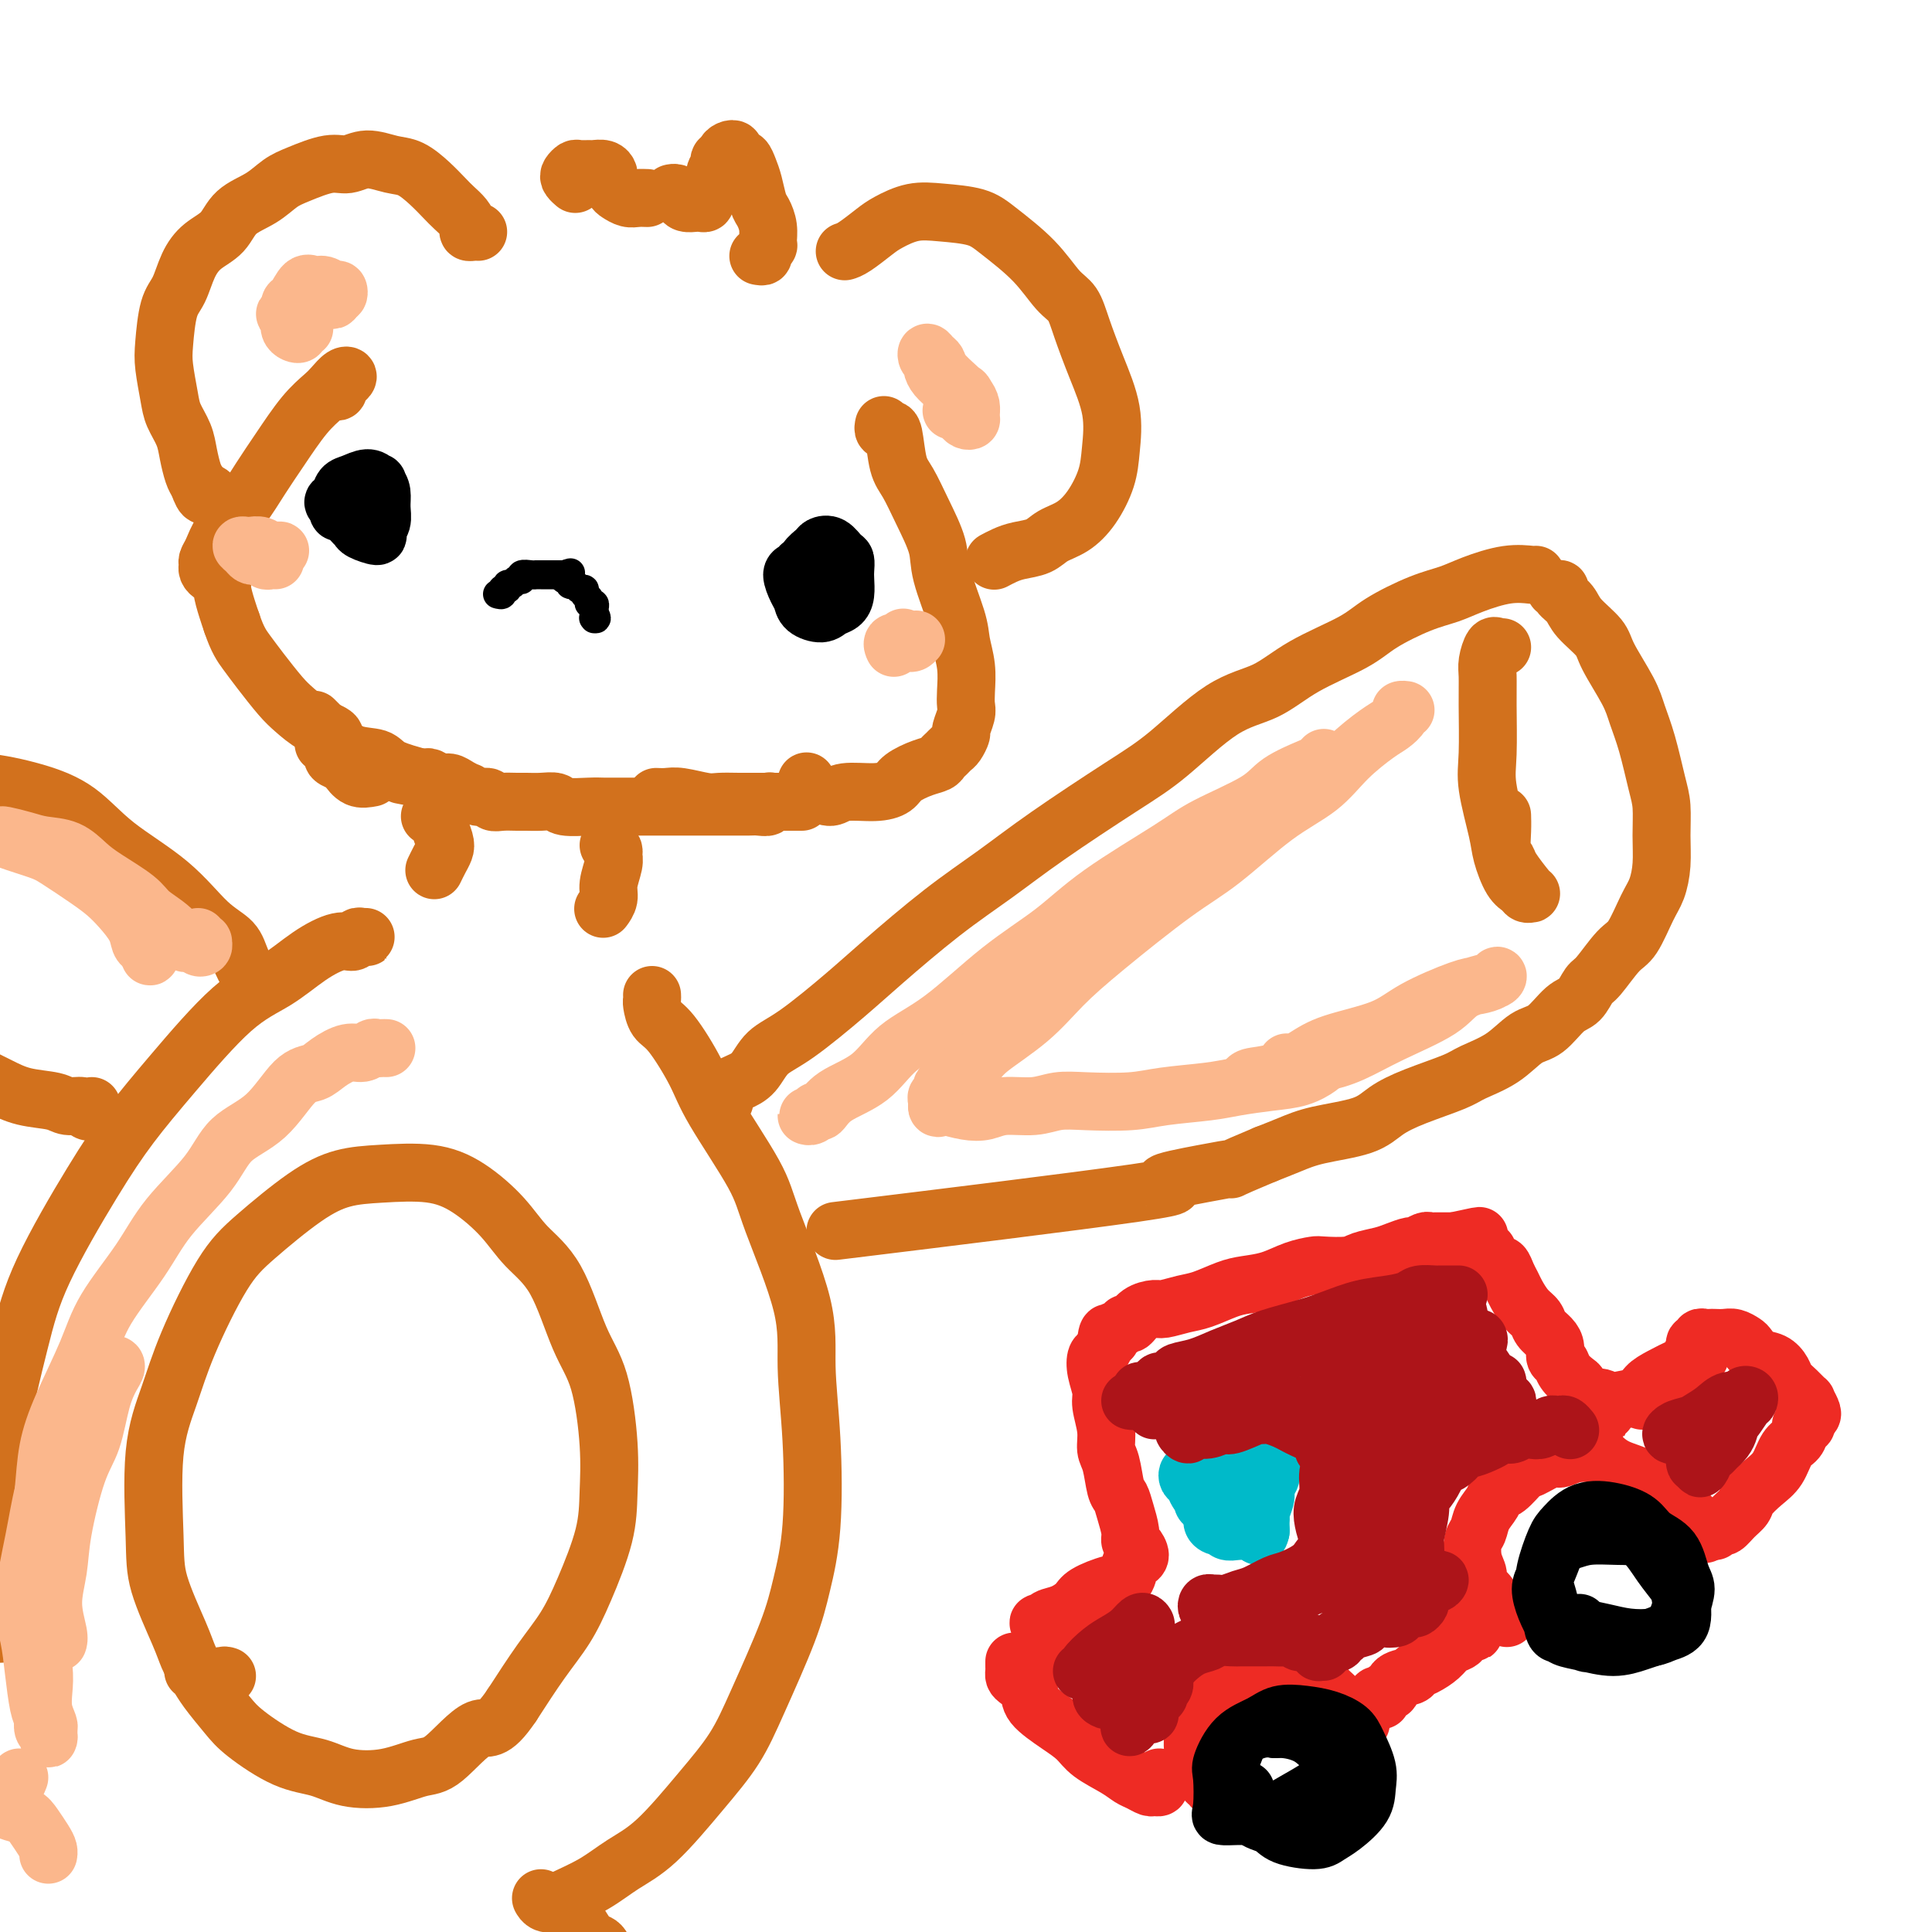 <svg viewBox='0 0 400 400' version='1.1' xmlns='http://www.w3.org/2000/svg' xmlns:xlink='http://www.w3.org/1999/xlink'><g fill='none' stroke='rgb(210,113,29)' stroke-width='12' stroke-linecap='round' stroke-linejoin='round'><path d='M69,81c0.444,0.090 0.887,0.180 1,0c0.113,-0.180 -0.106,-0.631 0,-1c0.106,-0.369 0.535,-0.658 1,-1c0.465,-0.342 0.965,-0.737 1,-1c0.035,-0.263 -0.395,-0.392 -1,0c-0.605,0.392 -1.386,1.306 -2,2c-0.614,0.694 -1.062,1.167 -2,2c-0.938,0.833 -2.366,2.024 -4,4c-1.634,1.976 -3.474,4.735 -5,7c-1.526,2.265 -2.738,4.035 -4,6c-1.262,1.965 -2.572,4.123 -4,6c-1.428,1.877 -2.972,3.472 -4,5c-1.028,1.528 -1.541,2.987 -2,4c-0.459,1.013 -0.865,1.578 -1,2c-0.135,0.422 0.001,0.701 0,1c-0.001,0.299 -0.140,0.619 0,1c0.140,0.381 0.559,0.824 1,1c0.441,0.176 0.906,0.084 1,0c0.094,-0.084 -0.182,-0.161 0,0c0.182,0.161 0.822,0.559 1,1c0.178,0.441 -0.106,0.927 0,2c0.106,1.073 0.602,2.735 1,4c0.398,1.265 0.699,2.132 1,3'/><path d='M48,129c1.172,3.508 2.101,4.778 3,6c0.899,1.222 1.769,2.397 3,4c1.231,1.603 2.824,3.635 4,5c1.176,1.365 1.937,2.065 3,3c1.063,0.935 2.429,2.106 4,3c1.571,0.894 3.346,1.510 4,2c0.654,0.490 0.187,0.854 0,1c-0.187,0.146 -0.093,0.073 0,0'/><path d='M183,88c-0.088,0.410 -0.176,0.821 0,1c0.176,0.179 0.616,0.128 1,0c0.384,-0.128 0.713,-0.331 1,1c0.287,1.331 0.533,4.196 1,6c0.467,1.804 1.155,2.548 2,4c0.845,1.452 1.847,3.612 3,6c1.153,2.388 2.456,5.004 3,7c0.544,1.996 0.328,3.370 1,6c0.672,2.630 2.232,6.515 3,9c0.768,2.485 0.743,3.571 1,5c0.257,1.429 0.797,3.203 1,5c0.203,1.797 0.069,3.618 0,5c-0.069,1.382 -0.074,2.324 0,3c0.074,0.676 0.227,1.084 0,2c-0.227,0.916 -0.834,2.339 -1,3c-0.166,0.661 0.110,0.558 0,1c-0.110,0.442 -0.606,1.428 -1,2c-0.394,0.572 -0.688,0.730 -1,1c-0.312,0.270 -0.644,0.653 -1,1c-0.356,0.347 -0.738,0.660 -1,1c-0.262,0.340 -0.406,0.708 -1,1c-0.594,0.292 -1.640,0.508 -3,1c-1.360,0.492 -3.035,1.261 -4,2c-0.965,0.739 -1.220,1.449 -2,2c-0.780,0.551 -2.085,0.941 -4,1c-1.915,0.059 -4.439,-0.215 -6,0c-1.561,0.215 -2.160,0.919 -3,1c-0.840,0.081 -1.920,-0.459 -3,-1'/><path d='M169,164c-2.310,0.119 -2.083,0.417 -2,0c0.083,-0.417 0.024,-1.548 0,-2c-0.024,-0.452 -0.012,-0.226 0,0'/><path d='M175,52c0.032,-0.009 0.065,-0.018 0,0c-0.065,0.018 -0.227,0.064 0,0c0.227,-0.064 0.844,-0.238 2,-1c1.156,-0.762 2.851,-2.111 4,-3c1.149,-0.889 1.753,-1.317 3,-2c1.247,-0.683 3.137,-1.620 5,-2c1.863,-0.380 3.699,-0.204 6,0c2.301,0.204 5.068,0.437 7,1c1.932,0.563 3.031,1.456 5,3c1.969,1.544 4.809,3.739 7,6c2.191,2.261 3.733,4.587 5,6c1.267,1.413 2.259,1.913 3,3c0.741,1.087 1.230,2.760 2,5c0.770,2.240 1.820,5.046 3,8c1.180,2.954 2.490,6.055 3,9c0.510,2.945 0.218,5.733 0,8c-0.218,2.267 -0.364,4.012 -1,6c-0.636,1.988 -1.763,4.220 -3,6c-1.237,1.780 -2.586,3.107 -4,4c-1.414,0.893 -2.894,1.353 -4,2c-1.106,0.647 -1.838,1.480 -3,2c-1.162,0.520 -2.755,0.727 -4,1c-1.245,0.273 -2.143,0.612 -3,1c-0.857,0.388 -1.673,0.825 -2,1c-0.327,0.175 -0.163,0.087 0,0'/><path d='M99,48c-0.305,-0.018 -0.610,-0.035 -1,0c-0.390,0.035 -0.866,0.123 -1,0c-0.134,-0.123 0.075,-0.458 0,-1c-0.075,-0.542 -0.435,-1.290 -1,-2c-0.565,-0.710 -1.335,-1.380 -2,-2c-0.665,-0.620 -1.223,-1.190 -2,-2c-0.777,-0.810 -1.772,-1.859 -3,-3c-1.228,-1.141 -2.689,-2.374 -4,-3c-1.311,-0.626 -2.472,-0.645 -4,-1c-1.528,-0.355 -3.423,-1.046 -5,-1c-1.577,0.046 -2.836,0.831 -4,1c-1.164,0.169 -2.234,-0.276 -4,0c-1.766,0.276 -4.229,1.274 -6,2c-1.771,0.726 -2.851,1.180 -4,2c-1.149,0.820 -2.366,2.006 -4,3c-1.634,0.994 -3.683,1.796 -5,3c-1.317,1.204 -1.900,2.811 -3,4c-1.100,1.189 -2.715,1.959 -4,3c-1.285,1.041 -2.240,2.352 -3,4c-0.760,1.648 -1.325,3.634 -2,5c-0.675,1.366 -1.461,2.111 -2,4c-0.539,1.889 -0.831,4.921 -1,7c-0.169,2.079 -0.214,3.206 0,5c0.214,1.794 0.687,4.256 1,6c0.313,1.744 0.465,2.771 1,4c0.535,1.229 1.453,2.659 2,4c0.547,1.341 0.724,2.592 1,4c0.276,1.408 0.650,2.974 1,4c0.350,1.026 0.675,1.513 1,2'/><path d='M41,100c1.417,4.048 1.458,2.167 2,2c0.542,-0.167 1.583,1.381 2,2c0.417,0.619 0.208,0.310 0,0'/><path d='M157,53c0.453,0.086 0.907,0.172 1,0c0.093,-0.172 -0.174,-0.603 0,-1c0.174,-0.397 0.790,-0.762 1,-1c0.210,-0.238 0.015,-0.349 0,-1c-0.015,-0.651 0.151,-1.840 0,-3c-0.151,-1.160 -0.618,-2.290 -1,-3c-0.382,-0.710 -0.679,-0.998 -1,-2c-0.321,-1.002 -0.664,-2.716 -1,-4c-0.336,-1.284 -0.664,-2.137 -1,-3c-0.336,-0.863 -0.681,-1.734 -1,-2c-0.319,-0.266 -0.611,0.075 -1,0c-0.389,-0.075 -0.874,-0.566 -1,-1c-0.126,-0.434 0.106,-0.810 0,-1c-0.106,-0.190 -0.549,-0.192 -1,0c-0.451,0.192 -0.909,0.578 -1,1c-0.091,0.422 0.187,0.880 0,1c-0.187,0.120 -0.837,-0.098 -1,0c-0.163,0.098 0.163,0.512 0,1c-0.163,0.488 -0.813,1.049 -1,2c-0.187,0.951 0.090,2.293 0,3c-0.090,0.707 -0.548,0.778 -1,1c-0.452,0.222 -0.898,0.596 -1,1c-0.102,0.404 0.142,0.837 0,1c-0.142,0.163 -0.668,0.054 -1,0c-0.332,-0.054 -0.471,-0.053 -1,0c-0.529,0.053 -1.448,0.158 -2,0c-0.552,-0.158 -0.735,-0.578 -1,-1c-0.265,-0.422 -0.610,-0.844 -1,-1c-0.390,-0.156 -0.826,-0.044 -1,0c-0.174,0.044 -0.087,0.022 0,0'/><path d='M134,41c-0.674,-0.026 -1.347,-0.052 -2,0c-0.653,0.052 -1.285,0.183 -2,0c-0.715,-0.183 -1.514,-0.680 -2,-1c-0.486,-0.320 -0.659,-0.464 -1,-1c-0.341,-0.536 -0.850,-1.464 -1,-2c-0.150,-0.536 0.058,-0.679 0,-1c-0.058,-0.321 -0.383,-0.819 -1,-1c-0.617,-0.181 -1.528,-0.046 -2,0c-0.472,0.046 -0.506,0.001 -1,0c-0.494,-0.001 -1.449,0.042 -2,0c-0.551,-0.042 -0.697,-0.169 -1,0c-0.303,0.169 -0.762,0.633 -1,1c-0.238,0.367 -0.257,0.637 0,1c0.257,0.363 0.788,0.818 1,1c0.212,0.182 0.106,0.091 0,0'/><path d='M77,161c-1.055,0.203 -2.110,0.405 -3,0c-0.890,-0.405 -1.616,-1.418 -2,-2c-0.384,-0.582 -0.428,-0.734 -1,-1c-0.572,-0.266 -1.674,-0.646 -2,-1c-0.326,-0.354 0.123,-0.683 0,-1c-0.123,-0.317 -0.816,-0.621 -1,-1c-0.184,-0.379 0.143,-0.833 0,-1c-0.143,-0.167 -0.755,-0.048 -1,0c-0.245,0.048 -0.122,0.024 0,0'/><path d='M65,149c0.348,0.347 0.695,0.694 1,1c0.305,0.306 0.567,0.571 1,1c0.433,0.429 1.036,1.021 2,2c0.964,0.979 2.289,2.343 4,3c1.711,0.657 3.807,0.607 5,1c1.193,0.393 1.483,1.230 3,2c1.517,0.770 4.262,1.475 6,2c1.738,0.525 2.468,0.872 3,1c0.532,0.128 0.866,0.037 1,0c0.134,-0.037 0.067,-0.018 0,0'/><path d='M166,166c-0.327,0.000 -0.654,0.000 -1,0c-0.346,-0.000 -0.710,-0.000 -1,0c-0.290,0.000 -0.506,0.000 -1,0c-0.494,-0.000 -1.266,-0.000 -2,0c-0.734,0.000 -1.429,0.001 -2,0c-0.571,-0.001 -1.017,-0.004 -2,0c-0.983,0.004 -2.504,0.015 -4,0c-1.496,-0.015 -2.969,-0.057 -4,0c-1.031,0.057 -1.621,0.211 -3,0c-1.379,-0.211 -3.546,-0.789 -5,-1c-1.454,-0.211 -2.194,-0.057 -3,0c-0.806,0.057 -1.679,0.015 -2,0c-0.321,-0.015 -0.092,-0.004 0,0c0.092,0.004 0.046,0.002 0,0'/><path d='M161,166c-0.296,0.030 -0.591,0.061 -1,0c-0.409,-0.061 -0.930,-0.212 -1,0c-0.070,0.212 0.313,0.789 0,1c-0.313,0.211 -1.320,0.057 -2,0c-0.680,-0.057 -1.032,-0.015 -2,0c-0.968,0.015 -2.553,0.004 -4,0c-1.447,-0.004 -2.758,-0.001 -4,0c-1.242,0.001 -2.416,0.000 -4,0c-1.584,-0.000 -3.580,-0.000 -5,0c-1.420,0.000 -2.265,0.001 -4,0c-1.735,-0.001 -4.361,-0.004 -6,0c-1.639,0.004 -2.290,0.015 -3,0c-0.710,-0.015 -1.478,-0.057 -3,0c-1.522,0.057 -3.796,0.211 -5,0c-1.204,-0.211 -1.337,-0.789 -2,-1c-0.663,-0.211 -1.855,-0.055 -3,0c-1.145,0.055 -2.242,0.011 -3,0c-0.758,-0.011 -1.175,0.012 -2,0c-0.825,-0.012 -2.057,-0.060 -3,0c-0.943,0.060 -1.596,0.227 -2,0c-0.404,-0.227 -0.559,-0.848 -1,-1c-0.441,-0.152 -1.168,0.165 -2,0c-0.832,-0.165 -1.770,-0.814 -2,-1c-0.230,-0.186 0.247,0.090 0,0c-0.247,-0.090 -1.218,-0.546 -2,-1c-0.782,-0.454 -1.375,-0.906 -2,-1c-0.625,-0.094 -1.281,0.171 -2,0c-0.719,-0.171 -1.502,-0.778 -2,-1c-0.498,-0.222 -0.711,-0.060 -1,0c-0.289,0.060 -0.654,0.017 -1,0c-0.346,-0.017 -0.673,-0.009 -1,0'/><path d='M86,161c-5.167,-1.000 -2.583,-0.500 0,0'/><path d='M89,169c0.302,-0.104 0.603,-0.208 1,0c0.397,0.208 0.888,0.727 1,1c0.112,0.273 -0.156,0.301 0,1c0.156,0.699 0.735,2.068 1,3c0.265,0.932 0.215,1.425 0,2c-0.215,0.575 -0.596,1.232 -1,2c-0.404,0.768 -0.830,1.648 -1,2c-0.170,0.352 -0.085,0.176 0,0'/><path d='M126,175c0.431,0.343 0.863,0.686 1,1c0.137,0.314 -0.019,0.599 0,1c0.019,0.401 0.215,0.917 0,2c-0.215,1.083 -0.841,2.734 -1,4c-0.159,1.266 0.150,2.149 0,3c-0.150,0.851 -0.757,1.672 -1,2c-0.243,0.328 -0.121,0.164 0,0'/><path d='M135,206c0.016,0.391 0.031,0.781 0,1c-0.031,0.219 -0.110,0.266 0,1c0.110,0.734 0.407,2.155 1,3c0.593,0.845 1.481,1.114 3,3c1.519,1.886 3.669,5.389 5,8c1.331,2.611 1.844,4.330 4,8c2.156,3.670 5.954,9.290 8,13c2.046,3.710 2.340,5.510 4,10c1.660,4.490 4.688,11.671 6,17c1.312,5.329 0.909,8.805 1,13c0.091,4.195 0.675,9.108 1,15c0.325,5.892 0.393,12.761 0,18c-0.393,5.239 -1.245,8.847 -2,12c-0.755,3.153 -1.414,5.852 -3,10c-1.586,4.148 -4.100,9.746 -6,14c-1.900,4.254 -3.188,7.162 -5,10c-1.812,2.838 -4.149,5.604 -7,9c-2.851,3.396 -6.216,7.421 -9,10c-2.784,2.579 -4.987,3.711 -7,5c-2.013,1.289 -3.835,2.734 -6,4c-2.165,1.266 -4.671,2.353 -6,3c-1.329,0.647 -1.480,0.854 -2,1c-0.520,0.146 -1.409,0.232 -2,0c-0.591,-0.232 -0.883,-0.780 -1,-1c-0.117,-0.220 -0.058,-0.110 0,0'/><path d='M75,194c0.510,-0.009 1.020,-0.018 1,0c-0.020,0.018 -0.569,0.065 -1,0c-0.431,-0.065 -0.745,-0.240 -1,0c-0.255,0.240 -0.453,0.896 -1,1c-0.547,0.104 -1.445,-0.342 -3,0c-1.555,0.342 -3.768,1.473 -6,3c-2.232,1.527 -4.482,3.451 -7,5c-2.518,1.549 -5.303,2.723 -9,6c-3.697,3.277 -8.304,8.655 -12,13c-3.696,4.345 -6.479,7.655 -9,11c-2.521,3.345 -4.780,6.726 -8,12c-3.220,5.274 -7.400,12.441 -10,18c-2.600,5.559 -3.621,9.508 -5,15c-1.379,5.492 -3.116,12.526 -4,18c-0.884,5.474 -0.917,9.390 -1,13c-0.083,3.610 -0.218,6.916 0,12c0.218,5.084 0.790,11.946 1,15c0.210,3.054 0.060,2.301 0,2c-0.060,-0.301 -0.030,-0.151 0,0'/><path d='M150,228c0.019,-0.334 0.039,-0.668 0,-1c-0.039,-0.332 -0.136,-0.662 0,-1c0.136,-0.338 0.506,-0.684 1,-1c0.494,-0.316 1.114,-0.604 2,-1c0.886,-0.396 2.040,-0.901 3,-2c0.960,-1.099 1.726,-2.791 3,-4c1.274,-1.209 3.058,-1.934 6,-4c2.942,-2.066 7.044,-5.471 10,-8c2.956,-2.529 4.767,-4.181 8,-7c3.233,-2.819 7.889,-6.804 12,-10c4.111,-3.196 7.678,-5.601 11,-8c3.322,-2.399 6.399,-4.790 11,-8c4.601,-3.210 10.725,-7.239 15,-10c4.275,-2.761 6.702,-4.254 10,-7c3.298,-2.746 7.466,-6.743 11,-9c3.534,-2.257 6.432,-2.772 9,-4c2.568,-1.228 4.805,-3.168 8,-5c3.195,-1.832 7.349,-3.554 10,-5c2.651,-1.446 3.800,-2.616 6,-4c2.200,-1.384 5.451,-2.984 8,-4c2.549,-1.016 4.396,-1.449 6,-2c1.604,-0.551 2.966,-1.219 5,-2c2.034,-0.781 4.741,-1.673 7,-2c2.259,-0.327 4.070,-0.088 5,0c0.930,0.088 0.980,0.025 1,0c0.020,-0.025 0.010,-0.013 0,0'/><path d='M322,122c0.475,-0.070 0.950,-0.139 1,0c0.050,0.139 -0.326,0.487 0,1c0.326,0.513 1.355,1.189 2,2c0.645,0.811 0.907,1.755 2,3c1.093,1.245 3.017,2.790 4,4c0.983,1.210 1.026,2.084 2,4c0.974,1.916 2.878,4.874 4,7c1.122,2.126 1.463,3.421 2,5c0.537,1.579 1.269,3.443 2,6c0.731,2.557 1.461,5.808 2,8c0.539,2.192 0.885,3.325 1,5c0.115,1.675 -0.003,3.892 0,6c0.003,2.108 0.126,4.109 0,6c-0.126,1.891 -0.502,3.673 -1,5c-0.498,1.327 -1.116,2.199 -2,4c-0.884,1.801 -2.032,4.531 -3,6c-0.968,1.469 -1.756,1.676 -3,3c-1.244,1.324 -2.944,3.766 -4,5c-1.056,1.234 -1.468,1.259 -2,2c-0.532,0.741 -1.186,2.197 -2,3c-0.814,0.803 -1.790,0.953 -3,2c-1.210,1.047 -2.655,2.989 -4,4c-1.345,1.011 -2.592,1.089 -4,2c-1.408,0.911 -2.978,2.655 -5,4c-2.022,1.345 -4.497,2.289 -6,3c-1.503,0.711 -2.036,1.187 -4,2c-1.964,0.813 -5.361,1.961 -8,3c-2.639,1.039 -4.522,1.969 -6,3c-1.478,1.031 -2.551,2.163 -5,3c-2.449,0.837 -6.275,1.379 -9,2c-2.725,0.621 -4.350,1.320 -6,2c-1.650,0.680 -3.325,1.340 -5,2'/><path d='M262,239c-8.969,3.745 -6.890,3.106 -7,3c-0.110,-0.106 -2.408,0.320 -6,1c-3.592,0.680 -8.478,1.615 -8,2c0.478,0.385 6.321,0.219 -6,2c-12.321,1.781 -42.806,5.509 -55,7c-12.194,1.491 -6.097,0.746 0,0'/><path d='M311,134c-0.340,0.075 -0.680,0.149 -1,0c-0.320,-0.149 -0.621,-0.522 -1,0c-0.379,0.522 -0.835,1.941 -1,3c-0.165,1.059 -0.037,1.760 0,3c0.037,1.240 -0.016,3.018 0,6c0.016,2.982 0.101,7.166 0,10c-0.101,2.834 -0.388,4.317 0,7c0.388,2.683 1.452,6.565 2,9c0.548,2.435 0.581,3.423 1,5c0.419,1.577 1.223,3.743 2,5c0.777,1.257 1.528,1.605 2,2c0.472,0.395 0.666,0.839 1,1c0.334,0.161 0.808,0.041 1,0c0.192,-0.041 0.100,-0.001 0,0c-0.100,0.001 -0.209,-0.036 -1,-1c-0.791,-0.964 -2.265,-2.854 -3,-4c-0.735,-1.146 -0.733,-1.547 -1,-2c-0.267,-0.453 -0.804,-0.956 -1,-2c-0.196,-1.044 -0.053,-2.627 0,-4c0.053,-1.373 0.015,-2.535 0,-3c-0.015,-0.465 -0.008,-0.232 0,0'/><path d='M47,347c-0.319,-0.102 -0.638,-0.204 -1,0c-0.362,0.204 -0.766,0.713 -1,1c-0.234,0.287 -0.297,0.350 -1,0c-0.703,-0.350 -2.044,-1.115 -3,-2c-0.956,-0.885 -1.526,-1.891 -2,-3c-0.474,-1.109 -0.850,-2.319 -2,-5c-1.150,-2.681 -3.073,-6.831 -4,-10c-0.927,-3.169 -0.857,-5.358 -1,-10c-0.143,-4.642 -0.497,-11.739 0,-17c0.497,-5.261 1.845,-8.686 3,-12c1.155,-3.314 2.116,-6.516 4,-11c1.884,-4.484 4.691,-10.248 7,-14c2.309,-3.752 4.121,-5.490 7,-8c2.879,-2.510 6.827,-5.790 10,-8c3.173,-2.210 5.573,-3.349 8,-4c2.427,-0.651 4.881,-0.815 8,-1c3.119,-0.185 6.903,-0.391 10,0c3.097,0.391 5.507,1.380 8,3c2.493,1.620 5.070,3.871 7,6c1.930,2.129 3.215,4.134 5,6c1.785,1.866 4.072,3.592 6,7c1.928,3.408 3.497,8.500 5,12c1.503,3.500 2.941,5.410 4,9c1.059,3.590 1.740,8.860 2,13c0.260,4.140 0.098,7.149 0,10c-0.098,2.851 -0.131,5.543 -1,9c-0.869,3.457 -2.573,7.679 -4,11c-1.427,3.321 -2.576,5.740 -4,8c-1.424,2.260 -3.121,4.360 -5,7c-1.879,2.640 -3.939,5.820 -6,9'/><path d='M106,353c-4.159,6.207 -5.055,4.225 -7,5c-1.945,0.775 -4.937,4.306 -7,6c-2.063,1.694 -3.195,1.551 -5,2c-1.805,0.449 -4.283,1.492 -7,2c-2.717,0.508 -5.674,0.483 -8,0c-2.326,-0.483 -4.020,-1.424 -6,-2c-1.980,-0.576 -4.246,-0.788 -7,-2c-2.754,-1.212 -5.995,-3.425 -8,-5c-2.005,-1.575 -2.772,-2.513 -4,-4c-1.228,-1.487 -2.917,-3.522 -4,-5c-1.083,-1.478 -1.561,-2.398 -2,-3c-0.439,-0.602 -0.840,-0.886 -1,-1c-0.160,-0.114 -0.080,-0.057 0,0'/><path d='M53,204c-0.475,0.019 -0.950,0.039 -1,0c-0.050,-0.039 0.323,-0.135 0,-1c-0.323,-0.865 -1.344,-2.497 -2,-4c-0.656,-1.503 -0.948,-2.877 -2,-4c-1.052,-1.123 -2.864,-1.995 -5,-4c-2.136,-2.005 -4.598,-5.144 -8,-8c-3.402,-2.856 -7.746,-5.430 -11,-8c-3.254,-2.570 -5.418,-5.137 -8,-7c-2.582,-1.863 -5.582,-3.021 -9,-4c-3.418,-0.979 -7.256,-1.779 -10,-2c-2.744,-0.221 -4.395,0.137 -6,1c-1.605,0.863 -3.163,2.232 -4,3c-0.837,0.768 -0.953,0.934 -1,1c-0.047,0.066 -0.023,0.033 0,0'/><path d='M19,229c0.104,0.390 0.207,0.781 0,1c-0.207,0.219 -0.725,0.267 -1,0c-0.275,-0.267 -0.307,-0.848 -1,-1c-0.693,-0.152 -2.049,0.126 -3,0c-0.951,-0.126 -1.498,-0.656 -3,-1c-1.502,-0.344 -3.958,-0.502 -6,-1c-2.042,-0.498 -3.668,-1.335 -5,-2c-1.332,-0.665 -2.368,-1.159 -4,-2c-1.632,-0.841 -3.860,-2.030 -5,-3c-1.140,-0.970 -1.191,-1.723 -2,-2c-0.809,-0.277 -2.374,-0.079 -3,0c-0.626,0.079 -0.313,0.040 0,0'/><path d='M117,395c-0.096,0.289 -0.192,0.578 0,1c0.192,0.422 0.671,0.976 1,1c0.329,0.024 0.508,-0.482 1,0c0.492,0.482 1.299,1.953 2,3c0.701,1.047 1.298,1.671 2,2c0.702,0.329 1.508,0.362 2,2c0.492,1.638 0.668,4.882 1,7c0.332,2.118 0.820,3.109 1,4c0.180,0.891 0.051,1.683 0,2c-0.051,0.317 -0.026,0.158 0,0'/></g>
<g fill='none' stroke='rgb(0,0,0)' stroke-width='12' stroke-linecap='round' stroke-linejoin='round'><path d='M169,119c0.083,0.391 0.166,0.782 0,1c-0.166,0.218 -0.582,0.263 -1,0c-0.418,-0.263 -0.837,-0.834 -1,-1c-0.163,-0.166 -0.070,0.071 0,0c0.070,-0.071 0.115,-0.452 0,-1c-0.115,-0.548 -0.392,-1.264 0,-2c0.392,-0.736 1.454,-1.491 2,-2c0.546,-0.509 0.577,-0.771 1,-1c0.423,-0.229 1.238,-0.424 2,0c0.762,0.424 1.473,1.468 2,2c0.527,0.532 0.871,0.552 1,1c0.129,0.448 0.042,1.324 0,2c-0.042,0.676 -0.040,1.152 0,2c0.040,0.848 0.120,2.067 0,3c-0.120,0.933 -0.438,1.578 -1,2c-0.562,0.422 -1.369,0.620 -2,1c-0.631,0.380 -1.088,0.943 -2,1c-0.912,0.057 -2.280,-0.390 -3,-1c-0.720,-0.610 -0.793,-1.383 -1,-2c-0.207,-0.617 -0.548,-1.079 -1,-2c-0.452,-0.921 -1.015,-2.301 -1,-3c0.015,-0.699 0.609,-0.718 1,-1c0.391,-0.282 0.579,-0.828 1,-1c0.421,-0.172 1.075,0.031 2,0c0.925,-0.031 2.121,-0.294 3,0c0.879,0.294 1.439,1.147 2,2'/><path d='M173,119c1.675,0.055 1.363,0.193 1,1c-0.363,0.807 -0.777,2.282 -1,3c-0.223,0.718 -0.256,0.677 -1,1c-0.744,0.323 -2.200,1.010 -3,1c-0.800,-0.010 -0.943,-0.717 -1,-1c-0.057,-0.283 -0.029,-0.141 0,0'/><path d='M72,106c-0.299,-0.023 -0.599,-0.047 -1,0c-0.401,0.047 -0.904,0.163 -1,0c-0.096,-0.163 0.214,-0.607 0,-1c-0.214,-0.393 -0.952,-0.737 -1,-1c-0.048,-0.263 0.592,-0.446 1,-1c0.408,-0.554 0.582,-1.478 1,-2c0.418,-0.522 1.078,-0.643 2,-1c0.922,-0.357 2.105,-0.951 3,-1c0.895,-0.049 1.503,0.448 2,1c0.497,0.552 0.882,1.157 1,2c0.118,0.843 -0.031,1.922 0,3c0.031,1.078 0.244,2.156 0,3c-0.244,0.844 -0.944,1.453 -1,2c-0.056,0.547 0.531,1.030 0,1c-0.531,-0.030 -2.180,-0.574 -3,-1c-0.820,-0.426 -0.810,-0.732 -1,-1c-0.190,-0.268 -0.580,-0.496 -1,-1c-0.420,-0.504 -0.869,-1.284 -1,-2c-0.131,-0.716 0.058,-1.369 0,-2c-0.058,-0.631 -0.362,-1.240 0,-2c0.362,-0.760 1.389,-1.669 2,-2c0.611,-0.331 0.804,-0.083 1,0c0.196,0.083 0.393,0.001 1,0c0.607,-0.001 1.624,0.080 2,0c0.376,-0.080 0.112,-0.320 0,0c-0.112,0.320 -0.071,1.199 0,2c0.071,0.801 0.173,1.523 0,2c-0.173,0.477 -0.621,0.708 -1,1c-0.379,0.292 -0.690,0.646 -1,1'/><path d='M76,106c-0.333,1.000 -0.167,0.500 0,0'/></g>
<g fill='none' stroke='rgb(238,43,36)' stroke-width='12' stroke-linecap='round' stroke-linejoin='round'><path d='M217,337c-0.282,0.120 -0.565,0.240 -1,0c-0.435,-0.240 -1.024,-0.841 -1,-1c0.024,-0.159 0.661,0.124 1,0c0.339,-0.124 0.380,-0.653 1,-1c0.620,-0.347 1.819,-0.511 3,-1c1.181,-0.489 2.344,-1.304 3,-2c0.656,-0.696 0.805,-1.272 2,-2c1.195,-0.728 3.435,-1.609 5,-2c1.565,-0.391 2.455,-0.294 3,-1c0.545,-0.706 0.745,-2.216 1,-3c0.255,-0.784 0.567,-0.841 1,-1c0.433,-0.159 0.989,-0.419 1,-1c0.011,-0.581 -0.522,-1.483 -1,-2c-0.478,-0.517 -0.902,-0.649 -1,-1c-0.098,-0.351 0.129,-0.920 0,-2c-0.129,-1.080 -0.613,-2.672 -1,-4c-0.387,-1.328 -0.677,-2.391 -1,-3c-0.323,-0.609 -0.679,-0.765 -1,-2c-0.321,-1.235 -0.607,-3.551 -1,-5c-0.393,-1.449 -0.894,-2.033 -1,-3c-0.106,-0.967 0.181,-2.319 0,-4c-0.181,-1.681 -0.830,-3.693 -1,-5c-0.170,-1.307 0.140,-1.911 0,-3c-0.140,-1.089 -0.728,-2.663 -1,-4c-0.272,-1.337 -0.227,-2.437 0,-3c0.227,-0.563 0.636,-0.589 1,-1c0.364,-0.411 0.682,-1.205 1,-2'/><path d='M229,278c0.255,-3.581 0.894,-1.532 1,-1c0.106,0.532 -0.321,-0.452 0,-1c0.321,-0.548 1.388,-0.658 2,-1c0.612,-0.342 0.767,-0.914 1,-1c0.233,-0.086 0.544,0.313 1,0c0.456,-0.313 1.057,-1.340 2,-2c0.943,-0.660 2.226,-0.954 3,-1c0.774,-0.046 1.038,0.156 2,0c0.962,-0.156 2.623,-0.671 4,-1c1.377,-0.329 2.471,-0.473 4,-1c1.529,-0.527 3.492,-1.437 5,-2c1.508,-0.563 2.561,-0.778 4,-1c1.439,-0.222 3.264,-0.451 5,-1c1.736,-0.549 3.383,-1.418 5,-2c1.617,-0.582 3.202,-0.877 4,-1c0.798,-0.123 0.807,-0.074 2,0c1.193,0.074 3.570,0.173 5,0c1.430,-0.173 1.912,-0.620 3,-1c1.088,-0.380 2.782,-0.694 4,-1c1.218,-0.306 1.962,-0.604 3,-1c1.038,-0.396 2.372,-0.891 3,-1c0.628,-0.109 0.549,0.167 1,0c0.451,-0.167 1.430,-0.777 2,-1c0.570,-0.223 0.730,-0.060 1,0c0.270,0.060 0.650,0.016 1,0c0.350,-0.016 0.671,-0.004 1,0c0.329,0.004 0.665,0.001 1,0c0.335,-0.001 0.667,-0.000 1,0c0.333,0.000 0.666,0.000 1,0'/><path d='M301,257c9.831,-2.165 3.408,-0.576 1,0c-2.408,0.576 -0.800,0.141 0,0c0.800,-0.141 0.793,0.014 1,0c0.207,-0.014 0.629,-0.196 1,0c0.371,0.196 0.692,0.770 1,1c0.308,0.230 0.604,0.117 1,0c0.396,-0.117 0.894,-0.239 1,0c0.106,0.239 -0.179,0.839 0,1c0.179,0.161 0.821,-0.116 1,0c0.179,0.116 -0.107,0.625 0,1c0.107,0.375 0.606,0.614 1,1c0.394,0.386 0.682,0.917 1,1c0.318,0.083 0.665,-0.283 1,0c0.335,0.283 0.657,1.217 1,2c0.343,0.783 0.707,1.417 1,2c0.293,0.583 0.516,1.115 1,2c0.484,0.885 1.230,2.124 2,3c0.770,0.876 1.564,1.391 2,2c0.436,0.609 0.512,1.314 1,2c0.488,0.686 1.387,1.352 2,2c0.613,0.648 0.942,1.277 1,2c0.058,0.723 -0.153,1.541 0,2c0.153,0.459 0.670,0.560 1,1c0.330,0.440 0.473,1.218 1,2c0.527,0.782 1.437,1.569 2,2c0.563,0.431 0.780,0.507 1,1c0.220,0.493 0.444,1.402 1,2c0.556,0.598 1.445,0.885 2,1c0.555,0.115 0.778,0.057 1,0'/><path d='M331,290c3.608,4.953 0.629,1.335 0,0c-0.629,-1.335 1.093,-0.388 2,0c0.907,0.388 0.999,0.216 2,0c1.001,-0.216 2.912,-0.477 4,-1c1.088,-0.523 1.352,-1.307 2,-2c0.648,-0.693 1.681,-1.296 3,-2c1.319,-0.704 2.924,-1.509 4,-2c1.076,-0.491 1.623,-0.667 2,-1c0.377,-0.333 0.584,-0.821 1,-1c0.416,-0.179 1.039,-0.048 1,0c-0.039,0.048 -0.741,0.013 -1,0c-0.259,-0.013 -0.074,-0.004 0,0c0.074,0.004 0.037,0.002 0,0'/><path d='M210,344c-0.004,0.335 -0.007,0.669 0,1c0.007,0.331 0.026,0.657 0,1c-0.026,0.343 -0.097,0.703 0,1c0.097,0.297 0.361,0.530 1,1c0.639,0.470 1.653,1.178 2,2c0.347,0.822 0.029,1.757 1,3c0.971,1.243 3.233,2.795 5,4c1.767,1.205 3.039,2.063 4,3c0.961,0.937 1.609,1.954 3,3c1.391,1.046 3.524,2.122 5,3c1.476,0.878 2.294,1.556 3,2c0.706,0.444 1.299,0.652 2,1c0.701,0.348 1.508,0.836 2,1c0.492,0.164 0.668,0.005 1,0c0.332,-0.005 0.821,0.143 1,0c0.179,-0.143 0.048,-0.577 0,-1c-0.048,-0.423 -0.014,-0.835 0,-1c0.014,-0.165 0.007,-0.082 0,0'/><path d='M251,369c-0.030,0.542 -0.059,1.084 0,1c0.059,-0.084 0.208,-0.792 0,-1c-0.208,-0.208 -0.773,0.086 -1,0c-0.227,-0.086 -0.116,-0.551 0,-1c0.116,-0.449 0.238,-0.882 0,-1c-0.238,-0.118 -0.834,0.078 -1,0c-0.166,-0.078 0.099,-0.429 0,-1c-0.099,-0.571 -0.560,-1.363 -1,-2c-0.440,-0.637 -0.858,-1.119 -1,-2c-0.142,-0.881 -0.007,-2.162 0,-3c0.007,-0.838 -0.115,-1.233 0,-2c0.115,-0.767 0.467,-1.907 1,-3c0.533,-1.093 1.245,-2.138 2,-3c0.755,-0.862 1.551,-1.541 2,-2c0.449,-0.459 0.552,-0.698 1,-1c0.448,-0.302 1.242,-0.665 2,-1c0.758,-0.335 1.480,-0.641 2,-1c0.520,-0.359 0.838,-0.773 2,-1c1.162,-0.227 3.169,-0.269 4,0c0.831,0.269 0.488,0.849 1,1c0.512,0.151 1.881,-0.125 3,0c1.119,0.125 1.987,0.653 3,1c1.013,0.347 2.169,0.512 3,1c0.831,0.488 1.336,1.297 2,2c0.664,0.703 1.487,1.299 2,2c0.513,0.701 0.715,1.508 1,2c0.285,0.492 0.654,0.671 1,1c0.346,0.329 0.670,0.808 1,1c0.330,0.192 0.665,0.096 1,0'/><path d='M281,356c1.333,1.333 0.667,0.667 0,0'/><path d='M286,352c-0.398,0.122 -0.797,0.245 -1,0c-0.203,-0.245 -0.211,-0.857 0,-1c0.211,-0.143 0.642,0.183 1,0c0.358,-0.183 0.645,-0.875 1,-1c0.355,-0.125 0.780,0.318 1,0c0.220,-0.318 0.237,-1.397 1,-2c0.763,-0.603 2.273,-0.728 3,-1c0.727,-0.272 0.671,-0.689 1,-1c0.329,-0.311 1.044,-0.517 2,-1c0.956,-0.483 2.154,-1.243 3,-2c0.846,-0.757 1.340,-1.509 2,-2c0.660,-0.491 1.484,-0.720 2,-1c0.516,-0.280 0.723,-0.611 1,-1c0.277,-0.389 0.625,-0.836 1,-1c0.375,-0.164 0.776,-0.044 1,0c0.224,0.044 0.270,0.012 0,0c-0.270,-0.012 -0.856,-0.003 -1,0c-0.144,0.003 0.153,0.001 0,0c-0.153,-0.001 -0.758,-0.000 -1,0c-0.242,0.000 -0.121,0.000 0,0'/><path d='M312,334c-0.024,0.543 -0.048,1.086 0,1c0.048,-0.086 0.169,-0.799 0,-1c-0.169,-0.201 -0.627,0.112 -1,0c-0.373,-0.112 -0.659,-0.648 -1,-1c-0.341,-0.352 -0.736,-0.519 -1,-1c-0.264,-0.481 -0.397,-1.277 -1,-2c-0.603,-0.723 -1.675,-1.372 -2,-2c-0.325,-0.628 0.097,-1.235 0,-2c-0.097,-0.765 -0.713,-1.689 -1,-3c-0.287,-1.311 -0.246,-3.010 0,-4c0.246,-0.990 0.698,-1.271 1,-2c0.302,-0.729 0.455,-1.905 1,-3c0.545,-1.095 1.481,-2.109 2,-3c0.519,-0.891 0.622,-1.658 1,-2c0.378,-0.342 1.031,-0.259 2,-1c0.969,-0.741 2.253,-2.307 3,-3c0.747,-0.693 0.956,-0.512 2,-1c1.044,-0.488 2.923,-1.645 4,-2c1.077,-0.355 1.353,0.093 2,0c0.647,-0.093 1.665,-0.727 3,-1c1.335,-0.273 2.987,-0.185 4,0c1.013,0.185 1.385,0.467 2,1c0.615,0.533 1.472,1.316 3,2c1.528,0.684 3.728,1.267 5,2c1.272,0.733 1.616,1.615 2,2c0.384,0.385 0.807,0.275 2,1c1.193,0.725 3.155,2.287 4,3c0.845,0.713 0.574,0.577 1,1c0.426,0.423 1.550,1.407 2,2c0.450,0.593 0.225,0.797 0,1'/><path d='M351,316c3.398,2.551 1.394,1.429 1,1c-0.394,-0.429 0.822,-0.167 1,0c0.178,0.167 -0.683,0.237 -1,0c-0.317,-0.237 -0.091,-0.782 0,-1c0.091,-0.218 0.045,-0.109 0,0'/><path d='M355,317c0.355,-0.470 0.709,-0.940 1,-1c0.291,-0.060 0.517,0.290 1,0c0.483,-0.290 1.221,-1.220 2,-2c0.779,-0.780 1.598,-1.410 2,-2c0.402,-0.590 0.388,-1.141 1,-2c0.612,-0.859 1.851,-2.026 3,-3c1.149,-0.974 2.207,-1.753 3,-3c0.793,-1.247 1.319,-2.961 2,-4c0.681,-1.039 1.517,-1.403 2,-2c0.483,-0.597 0.614,-1.428 1,-2c0.386,-0.572 1.027,-0.885 1,-1c-0.027,-0.115 -0.722,-0.033 -1,0c-0.278,0.033 -0.139,0.016 0,0'/><path d='M374,293c0.389,0.049 0.778,0.098 1,0c0.222,-0.098 0.277,-0.344 0,-1c-0.277,-0.656 -0.886,-1.723 -1,-2c-0.114,-0.277 0.266,0.234 0,0c-0.266,-0.234 -1.177,-1.213 -2,-2c-0.823,-0.787 -1.558,-1.380 -2,-2c-0.442,-0.620 -0.590,-1.265 -1,-2c-0.410,-0.735 -1.083,-1.560 -2,-2c-0.917,-0.440 -2.080,-0.496 -3,-1c-0.920,-0.504 -1.598,-1.455 -2,-2c-0.402,-0.545 -0.527,-0.682 -1,-1c-0.473,-0.318 -1.292,-0.817 -2,-1c-0.708,-0.183 -1.304,-0.050 -2,0c-0.696,0.050 -1.492,0.017 -2,0c-0.508,-0.017 -0.728,-0.020 -1,0c-0.272,0.020 -0.595,0.061 -1,0c-0.405,-0.061 -0.893,-0.223 -1,0c-0.107,0.223 0.167,0.833 0,1c-0.167,0.167 -0.776,-0.109 -1,0c-0.224,0.109 -0.064,0.603 0,1c0.064,0.397 0.032,0.699 0,1'/><path d='M351,280c-1.239,0.399 -0.336,-0.104 0,0c0.336,0.104 0.105,0.816 0,1c-0.105,0.184 -0.084,-0.158 0,0c0.084,0.158 0.230,0.817 0,1c-0.230,0.183 -0.835,-0.109 -1,0c-0.165,0.109 0.111,0.621 0,1c-0.111,0.379 -0.607,0.626 -1,1c-0.393,0.374 -0.682,0.875 -1,1c-0.318,0.125 -0.664,-0.125 -1,0c-0.336,0.125 -0.663,0.626 -1,1c-0.337,0.374 -0.683,0.621 -1,1c-0.317,0.379 -0.606,0.890 -1,1c-0.394,0.110 -0.894,-0.181 -1,0c-0.106,0.181 0.182,0.833 0,1c-0.182,0.167 -0.832,-0.151 -1,0c-0.168,0.151 0.148,0.773 0,1c-0.148,0.227 -0.758,0.061 -1,0c-0.242,-0.061 -0.116,-0.016 0,0c0.116,0.016 0.224,0.004 0,0c-0.224,-0.004 -0.778,-0.001 -1,0c-0.222,0.001 -0.111,0.001 0,0'/><path d='M218,342c-0.306,-0.016 -0.612,-0.032 -1,0c-0.388,0.032 -0.858,0.112 -1,0c-0.142,-0.112 0.044,-0.416 0,-1c-0.044,-0.584 -0.320,-1.449 0,-2c0.320,-0.551 1.235,-0.789 2,-1c0.765,-0.211 1.380,-0.397 2,-1c0.620,-0.603 1.244,-1.624 2,-2c0.756,-0.376 1.645,-0.107 2,0c0.355,0.107 0.178,0.054 0,0'/></g>
<g fill='none' stroke='rgb(0,0,0)' stroke-width='12' stroke-linecap='round' stroke-linejoin='round'><path d='M266,376c-0.207,-0.000 -0.414,-0.000 -1,0c-0.586,0.000 -1.552,0.001 -2,0c-0.448,-0.001 -0.379,-0.002 -1,0c-0.621,0.002 -1.931,0.008 -3,0c-1.069,-0.008 -1.896,-0.030 -3,0c-1.104,0.030 -2.485,0.111 -3,0c-0.515,-0.111 -0.164,-0.413 0,-2c0.164,-1.587 0.142,-4.457 0,-6c-0.142,-1.543 -0.405,-1.759 0,-3c0.405,-1.241 1.479,-3.507 3,-5c1.521,-1.493 3.489,-2.212 5,-3c1.511,-0.788 2.564,-1.644 4,-2c1.436,-0.356 3.254,-0.213 5,0c1.746,0.213 3.421,0.496 5,1c1.579,0.504 3.064,1.229 4,2c0.936,0.771 1.324,1.589 2,3c0.676,1.411 1.639,3.414 2,5c0.361,1.586 0.119,2.755 0,4c-0.119,1.245 -0.115,2.566 -1,4c-0.885,1.434 -2.658,2.980 -4,4c-1.342,1.020 -2.253,1.513 -3,2c-0.747,0.487 -1.330,0.966 -3,1c-1.670,0.034 -4.428,-0.378 -6,-1c-1.572,-0.622 -1.960,-1.453 -3,-2c-1.040,-0.547 -2.734,-0.811 -4,-2c-1.266,-1.189 -2.106,-3.303 -3,-5c-0.894,-1.697 -1.842,-2.977 -2,-4c-0.158,-1.023 0.473,-1.790 1,-3c0.527,-1.210 0.950,-2.864 2,-4c1.050,-1.136 2.729,-1.753 4,-2c1.271,-0.247 2.136,-0.123 3,0'/><path d='M264,358c2.287,-0.183 4.505,0.360 6,1c1.495,0.640 2.268,1.378 3,2c0.732,0.622 1.424,1.129 2,2c0.576,0.871 1.035,2.108 1,3c-0.035,0.892 -0.565,1.441 -1,2c-0.435,0.559 -0.774,1.130 -2,2c-1.226,0.870 -3.337,2.040 -5,3c-1.663,0.960 -2.876,1.710 -4,2c-1.124,0.290 -2.157,0.119 -3,0c-0.843,-0.119 -1.496,-0.186 -2,-1c-0.504,-0.814 -0.858,-2.375 -1,-3c-0.142,-0.625 -0.071,-0.312 0,0'/><path d='M333,339c-0.304,-0.112 -0.609,-0.224 -1,0c-0.391,0.224 -0.870,0.783 -1,1c-0.130,0.217 0.088,0.090 0,0c-0.088,-0.090 -0.482,-0.145 -1,0c-0.518,0.145 -1.161,0.489 -2,0c-0.839,-0.489 -1.873,-1.811 -3,-2c-1.127,-0.189 -2.348,0.756 -3,0c-0.652,-0.756 -0.734,-3.212 -1,-5c-0.266,-1.788 -0.716,-2.907 -1,-4c-0.284,-1.093 -0.401,-2.161 0,-4c0.401,-1.839 1.322,-4.449 2,-6c0.678,-1.551 1.114,-2.042 2,-3c0.886,-0.958 2.223,-2.383 4,-3c1.777,-0.617 3.995,-0.425 6,0c2.005,0.425 3.795,1.085 5,2c1.205,0.915 1.823,2.085 3,3c1.177,0.915 2.914,1.575 4,3c1.086,1.425 1.522,3.614 2,5c0.478,1.386 1.000,1.967 1,3c0.000,1.033 -0.522,2.516 -1,4c-0.478,1.484 -0.914,2.969 -2,4c-1.086,1.031 -2.823,1.608 -4,2c-1.177,0.392 -1.796,0.598 -3,1c-1.204,0.402 -2.994,1.000 -5,1c-2.006,0.000 -4.226,-0.598 -6,-1c-1.774,-0.402 -3.100,-0.609 -4,-1c-0.900,-0.391 -1.374,-0.967 -2,-2c-0.626,-1.033 -1.405,-2.524 -2,-4c-0.595,-1.476 -1.006,-2.936 -1,-4c0.006,-1.064 0.430,-1.733 1,-3c0.570,-1.267 1.285,-3.134 2,-5'/><path d='M322,321c0.980,-1.630 1.931,-1.703 3,-2c1.069,-0.297 2.255,-0.816 4,-1c1.745,-0.184 4.050,-0.032 6,0c1.950,0.032 3.544,-0.055 5,1c1.456,1.055 2.773,3.252 4,5c1.227,1.748 2.364,3.046 3,4c0.636,0.954 0.772,1.563 1,3c0.228,1.437 0.547,3.703 0,5c-0.547,1.297 -1.961,1.627 -3,2c-1.039,0.373 -1.704,0.790 -3,1c-1.296,0.210 -3.223,0.214 -5,0c-1.777,-0.214 -3.404,-0.645 -5,-1c-1.596,-0.355 -3.160,-0.634 -4,-1c-0.840,-0.366 -0.954,-0.819 -1,-1c-0.046,-0.181 -0.023,-0.091 0,0'/></g>
<g fill='none' stroke='rgb(0,186,201)' stroke-width='12' stroke-linecap='round' stroke-linejoin='round'><path d='M252,314c0.092,-0.447 0.183,-0.893 0,-1c-0.183,-0.107 -0.641,0.127 -1,0c-0.359,-0.127 -0.621,-0.615 -1,-1c-0.379,-0.385 -0.876,-0.666 -1,-1c-0.124,-0.334 0.124,-0.720 0,-1c-0.124,-0.280 -0.619,-0.453 -1,-1c-0.381,-0.547 -0.649,-1.467 -1,-2c-0.351,-0.533 -0.786,-0.679 -1,-1c-0.214,-0.321 -0.206,-0.818 0,-1c0.206,-0.182 0.610,-0.049 1,0c0.390,0.049 0.766,0.014 1,0c0.234,-0.014 0.326,-0.008 1,0c0.674,0.008 1.929,0.017 3,0c1.071,-0.017 1.956,-0.061 3,0c1.044,0.061 2.246,0.227 3,0c0.754,-0.227 1.060,-0.846 2,-1c0.940,-0.154 2.515,0.159 3,0c0.485,-0.159 -0.119,-0.790 0,-1c0.119,-0.210 0.960,-0.001 1,0c0.040,0.001 -0.720,-0.208 -1,0c-0.280,0.208 -0.079,0.833 0,1c0.079,0.167 0.036,-0.122 0,0c-0.036,0.122 -0.066,0.656 0,1c0.066,0.344 0.228,0.498 0,1c-0.228,0.502 -0.846,1.353 -1,2c-0.154,0.647 0.155,1.090 0,2c-0.155,0.910 -0.774,2.285 -1,3c-0.226,0.715 -0.061,0.769 0,1c0.061,0.231 0.016,0.639 0,1c-0.016,0.361 -0.005,0.675 0,1c0.005,0.325 0.002,0.663 0,1'/><path d='M261,317c-0.485,2.011 -0.697,0.540 -1,0c-0.303,-0.540 -0.697,-0.149 -1,0c-0.303,0.149 -0.514,0.055 -1,0c-0.486,-0.055 -1.245,-0.070 -2,0c-0.755,0.070 -1.506,0.225 -2,0c-0.494,-0.225 -0.732,-0.829 -1,-1c-0.268,-0.171 -0.567,0.091 -1,0c-0.433,-0.091 -0.999,-0.534 -1,-1c-0.001,-0.466 0.565,-0.954 1,-1c0.435,-0.046 0.740,0.349 1,0c0.260,-0.349 0.475,-1.441 1,-2c0.525,-0.559 1.360,-0.583 2,-1c0.640,-0.417 1.085,-1.227 2,-2c0.915,-0.773 2.298,-1.510 3,-2c0.702,-0.490 0.721,-0.733 1,-1c0.279,-0.267 0.819,-0.557 1,-1c0.181,-0.443 0.004,-1.040 0,-1c-0.004,0.040 0.164,0.717 0,1c-0.164,0.283 -0.661,0.172 -1,0c-0.339,-0.172 -0.522,-0.403 -1,0c-0.478,0.403 -1.252,1.442 -2,2c-0.748,0.558 -1.468,0.634 -2,1c-0.532,0.366 -0.874,1.022 -1,1c-0.126,-0.022 -0.036,-0.720 0,-1c0.036,-0.280 0.018,-0.140 0,0'/></g>
<g fill='none' stroke='rgb(251,183,140)' stroke-width='12' stroke-linecap='round' stroke-linejoin='round'><path d='M169,230c-0.286,0.432 -0.572,0.864 -1,1c-0.428,0.136 -0.999,-0.025 -1,0c-0.001,0.025 0.568,0.235 1,0c0.432,-0.235 0.727,-0.915 1,-1c0.273,-0.085 0.525,0.426 1,0c0.475,-0.426 1.175,-1.788 3,-3c1.825,-1.212 4.775,-2.275 7,-4c2.225,-1.725 3.724,-4.113 6,-6c2.276,-1.887 5.329,-3.274 9,-6c3.671,-2.726 7.960,-6.790 12,-10c4.040,-3.210 7.831,-5.565 11,-8c3.169,-2.435 5.716,-4.948 10,-8c4.284,-3.052 10.303,-6.643 14,-9c3.697,-2.357 5.070,-3.482 8,-5c2.930,-1.518 7.416,-3.430 10,-5c2.584,-1.570 3.267,-2.799 5,-4c1.733,-1.201 4.517,-2.374 6,-3c1.483,-0.626 1.665,-0.704 2,-1c0.335,-0.296 0.822,-0.811 1,-1c0.178,-0.189 0.048,-0.051 0,0c-0.048,0.051 -0.014,0.015 0,0c0.014,-0.015 0.007,-0.007 0,0'/><path d='M290,147c0.548,0.016 1.097,0.033 1,0c-0.097,-0.033 -0.839,-0.114 -1,0c-0.161,0.114 0.260,0.424 0,1c-0.260,0.576 -1.201,1.419 -2,2c-0.799,0.581 -1.457,0.899 -3,2c-1.543,1.101 -3.973,2.984 -6,5c-2.027,2.016 -3.653,4.165 -6,6c-2.347,1.835 -5.417,3.356 -9,6c-3.583,2.644 -7.679,6.410 -11,9c-3.321,2.590 -5.866,4.003 -10,7c-4.134,2.997 -9.855,7.579 -14,11c-4.145,3.421 -6.714,5.680 -9,8c-2.286,2.320 -4.290,4.702 -7,7c-2.710,2.298 -6.126,4.514 -8,6c-1.874,1.486 -2.205,2.244 -3,3c-0.795,0.756 -2.055,1.512 -3,2c-0.945,0.488 -1.574,0.709 -2,1c-0.426,0.291 -0.649,0.653 -1,1c-0.351,0.347 -0.830,0.681 -1,1c-0.170,0.319 -0.032,0.624 0,1c0.032,0.376 -0.044,0.822 0,1c0.044,0.178 0.208,0.089 0,0c-0.208,-0.089 -0.787,-0.178 -1,0c-0.213,0.178 -0.061,0.622 0,1c0.061,0.378 0.030,0.689 0,1'/><path d='M194,229c-0.093,0.789 0.675,0.260 1,0c0.325,-0.260 0.207,-0.251 1,0c0.793,0.251 2.497,0.743 4,1c1.503,0.257 2.806,0.279 4,0c1.194,-0.279 2.278,-0.859 4,-1c1.722,-0.141 4.080,0.155 6,0c1.920,-0.155 3.402,-0.763 5,-1c1.598,-0.237 3.313,-0.105 6,0c2.687,0.105 6.345,0.183 9,0c2.655,-0.183 4.306,-0.625 7,-1c2.694,-0.375 6.431,-0.681 9,-1c2.569,-0.319 3.970,-0.649 6,-1c2.030,-0.351 4.687,-0.721 7,-1c2.313,-0.279 4.280,-0.467 6,-1c1.720,-0.533 3.194,-1.413 4,-2c0.806,-0.587 0.945,-0.882 1,-1c0.055,-0.118 0.028,-0.059 0,0'/><path d='M259,223c-0.422,0.395 -0.844,0.791 -1,1c-0.156,0.209 -0.046,0.233 0,0c0.046,-0.233 0.027,-0.722 1,-1c0.973,-0.278 2.937,-0.345 5,-1c2.063,-0.655 4.226,-1.899 6,-3c1.774,-1.101 3.160,-2.060 6,-3c2.840,-0.940 7.136,-1.862 10,-3c2.864,-1.138 4.298,-2.491 7,-4c2.702,-1.509 6.673,-3.172 9,-4c2.327,-0.828 3.010,-0.820 4,-1c0.990,-0.180 2.287,-0.549 3,-1c0.713,-0.451 0.843,-0.985 1,-1c0.157,-0.015 0.340,0.489 -1,1c-1.340,0.511 -4.204,1.031 -6,2c-1.796,0.969 -2.524,2.389 -5,4c-2.476,1.611 -6.699,3.412 -10,5c-3.301,1.588 -5.679,2.962 -8,4c-2.321,1.038 -4.587,1.741 -7,2c-2.413,0.259 -4.975,0.074 -6,0c-1.025,-0.074 -0.512,-0.037 0,0'/><path d='M80,217c-0.328,-0.009 -0.656,-0.018 -1,0c-0.344,0.018 -0.704,0.063 -1,0c-0.296,-0.063 -0.529,-0.234 -1,0c-0.471,0.234 -1.181,0.873 -2,1c-0.819,0.127 -1.749,-0.259 -3,0c-1.251,0.259 -2.824,1.161 -4,2c-1.176,0.839 -1.955,1.613 -3,2c-1.045,0.387 -2.354,0.386 -4,2c-1.646,1.614 -3.627,4.843 -6,7c-2.373,2.157 -5.139,3.243 -7,5c-1.861,1.757 -2.817,4.187 -5,7c-2.183,2.813 -5.592,6.010 -8,9c-2.408,2.990 -3.815,5.773 -6,9c-2.185,3.227 -5.149,6.897 -7,10c-1.851,3.103 -2.591,5.639 -4,9c-1.409,3.361 -3.488,7.548 -5,11c-1.512,3.452 -2.459,6.169 -3,9c-0.541,2.831 -0.677,5.776 -1,9c-0.323,3.224 -0.832,6.728 -1,10c-0.168,3.272 0.007,6.311 0,9c-0.007,2.689 -0.194,5.029 0,8c0.194,2.971 0.770,6.575 1,9c0.230,2.425 0.114,3.672 0,5c-0.114,1.328 -0.227,2.739 0,4c0.227,1.261 0.794,2.373 1,3c0.206,0.627 0.052,0.768 0,1c-0.052,0.232 0.000,0.554 0,1c-0.000,0.446 -0.052,1.017 0,1c0.052,-0.017 0.206,-0.620 0,-1c-0.206,-0.380 -0.773,-0.537 -1,-1c-0.227,-0.463 -0.113,-1.231 0,-2'/><path d='M9,356c-0.331,-0.964 -0.657,-1.373 -1,-3c-0.343,-1.627 -0.703,-4.471 -1,-7c-0.297,-2.529 -0.532,-4.744 -1,-7c-0.468,-2.256 -1.170,-4.555 -1,-8c0.170,-3.445 1.213,-8.037 2,-12c0.787,-3.963 1.317,-7.297 2,-10c0.683,-2.703 1.518,-4.774 3,-8c1.482,-3.226 3.610,-7.606 5,-10c1.390,-2.394 2.041,-2.801 3,-4c0.959,-1.199 2.227,-3.189 3,-4c0.773,-0.811 1.050,-0.443 1,0c-0.050,0.443 -0.427,0.963 -1,2c-0.573,1.037 -1.343,2.592 -2,5c-0.657,2.408 -1.200,5.667 -2,8c-0.800,2.333 -1.857,3.738 -3,7c-1.143,3.262 -2.373,8.380 -3,12c-0.627,3.620 -0.651,5.741 -1,8c-0.349,2.259 -1.021,4.657 -1,7c0.021,2.343 0.736,4.631 1,6c0.264,1.369 0.075,1.820 0,2c-0.075,0.180 -0.038,0.090 0,0'/><path d='M4,368c-0.301,0.756 -0.603,1.512 -1,2c-0.397,0.488 -0.890,0.708 -1,1c-0.110,0.292 0.162,0.655 0,1c-0.162,0.345 -0.759,0.672 -1,1c-0.241,0.328 -0.125,0.658 0,1c0.125,0.342 0.258,0.697 1,1c0.742,0.303 2.094,0.554 3,1c0.906,0.446 1.367,1.086 2,2c0.633,0.914 1.438,2.101 2,3c0.562,0.899 0.882,1.511 1,2c0.118,0.489 0.034,0.854 0,1c-0.034,0.146 -0.017,0.073 0,0'/><path d='M63,68c-0.445,-0.108 -0.890,-0.216 -1,0c-0.110,0.216 0.113,0.754 0,1c-0.113,0.246 -0.564,0.198 -1,0c-0.436,-0.198 -0.857,-0.548 -1,-1c-0.143,-0.452 -0.008,-1.007 0,-2c0.008,-0.993 -0.111,-2.425 0,-3c0.111,-0.575 0.453,-0.294 1,-1c0.547,-0.706 1.299,-2.401 2,-3c0.701,-0.599 1.351,-0.104 2,0c0.649,0.104 1.295,-0.183 2,0c0.705,0.183 1.468,0.838 2,1c0.532,0.162 0.834,-0.167 1,0c0.166,0.167 0.195,0.829 0,1c-0.195,0.171 -0.614,-0.150 -1,0c-0.386,0.150 -0.737,0.771 -1,1c-0.263,0.229 -0.437,0.065 -1,0c-0.563,-0.065 -1.514,-0.032 -2,0c-0.486,0.032 -0.507,0.064 -1,0c-0.493,-0.064 -1.457,-0.224 -2,0c-0.543,0.224 -0.665,0.831 -1,1c-0.335,0.169 -0.884,-0.099 -1,0c-0.116,0.099 0.199,0.565 0,1c-0.199,0.435 -0.914,0.839 -1,1c-0.086,0.161 0.457,0.081 1,0'/><path d='M60,65c-1.361,0.822 0.237,0.378 1,0c0.763,-0.378 0.693,-0.689 1,-1c0.307,-0.311 0.993,-0.623 2,-1c1.007,-0.377 2.336,-0.819 3,-1c0.664,-0.181 0.662,-0.100 1,0c0.338,0.100 1.014,0.219 1,0c-0.014,-0.219 -0.718,-0.777 -1,-1c-0.282,-0.223 -0.141,-0.112 0,0'/><path d='M199,86c0.308,0.405 0.616,0.810 1,1c0.384,0.190 0.844,0.165 1,0c0.156,-0.165 0.007,-0.470 0,-1c-0.007,-0.530 0.128,-1.283 0,-2c-0.128,-0.717 -0.521,-1.396 -1,-2c-0.479,-0.604 -1.046,-1.133 -2,-2c-0.954,-0.867 -2.295,-2.072 -3,-3c-0.705,-0.928 -0.773,-1.580 -1,-2c-0.227,-0.420 -0.611,-0.608 -1,-1c-0.389,-0.392 -0.782,-0.989 -1,-1c-0.218,-0.011 -0.262,0.564 0,1c0.262,0.436 0.829,0.734 1,1c0.171,0.266 -0.053,0.501 0,1c0.053,0.499 0.382,1.261 1,2c0.618,0.739 1.525,1.456 2,2c0.475,0.544 0.516,0.916 1,1c0.484,0.084 1.409,-0.118 2,0c0.591,0.118 0.848,0.557 1,1c0.152,0.443 0.198,0.889 0,1c-0.198,0.111 -0.641,-0.115 -1,0c-0.359,0.115 -0.635,0.569 -1,1c-0.365,0.431 -0.819,0.837 -1,1c-0.181,0.163 -0.091,0.081 0,0'/><path d='M185,134c0.054,0.114 0.108,0.228 0,0c-0.108,-0.228 -0.378,-0.798 0,-1c0.378,-0.202 1.405,-0.036 2,0c0.595,0.036 0.759,-0.057 1,0c0.241,0.057 0.558,0.265 1,0c0.442,-0.265 1.008,-1.003 1,-1c-0.008,0.003 -0.591,0.747 -1,1c-0.409,0.253 -0.646,0.016 -1,0c-0.354,-0.016 -0.826,0.188 -1,0c-0.174,-0.188 -0.050,-0.768 0,-1c0.050,-0.232 0.025,-0.116 0,0'/><path d='M57,116c-0.333,-0.030 -0.667,-0.060 -1,0c-0.333,0.060 -0.666,0.209 -1,0c-0.334,-0.209 -0.668,-0.778 -1,-1c-0.332,-0.222 -0.660,-0.098 -1,0c-0.340,0.098 -0.692,0.170 -1,0c-0.308,-0.170 -0.574,-0.582 -1,-1c-0.426,-0.418 -1.013,-0.840 -1,-1c0.013,-0.160 0.625,-0.057 1,0c0.375,0.057 0.514,0.068 1,0c0.486,-0.068 1.321,-0.214 2,0c0.679,0.214 1.203,0.789 2,1c0.797,0.211 1.869,0.057 2,0c0.131,-0.057 -0.677,-0.016 -1,0c-0.323,0.016 -0.162,0.008 0,0'/><path d='M41,194c0.432,0.451 0.864,0.902 1,1c0.136,0.098 -0.023,-0.156 0,0c0.023,0.156 0.229,0.724 0,1c-0.229,0.276 -0.892,0.261 -1,0c-0.108,-0.261 0.340,-0.769 0,-1c-0.340,-0.231 -1.466,-0.185 -2,0c-0.534,0.185 -0.474,0.510 -1,0c-0.526,-0.510 -1.638,-1.854 -3,-3c-1.362,-1.146 -2.975,-2.093 -4,-3c-1.025,-0.907 -1.464,-1.773 -3,-3c-1.536,-1.227 -4.170,-2.815 -6,-4c-1.830,-1.185 -2.855,-1.967 -4,-3c-1.145,-1.033 -2.411,-2.315 -4,-3c-1.589,-0.685 -3.502,-0.772 -5,-1c-1.498,-0.228 -2.579,-0.597 -4,-1c-1.421,-0.403 -3.180,-0.841 -4,-1c-0.820,-0.159 -0.701,-0.041 -1,0c-0.299,0.041 -1.017,0.003 -1,0c0.017,-0.003 0.767,0.028 1,0c0.233,-0.028 -0.052,-0.114 0,0c0.052,0.114 0.440,0.428 2,1c1.560,0.572 4.293,1.401 6,2c1.707,0.599 2.387,0.968 4,2c1.613,1.032 4.158,2.728 6,4c1.842,1.272 2.980,2.120 4,3c1.020,0.880 1.923,1.793 3,3c1.077,1.207 2.328,2.710 3,4c0.672,1.290 0.763,2.369 1,3c0.237,0.631 0.618,0.816 1,1'/><path d='M30,196c1.467,2.156 1.133,2.044 1,2c-0.133,-0.044 -0.067,-0.022 0,0'/></g>
<g fill='none' stroke='rgb(173,20,25)' stroke-width='12' stroke-linecap='round' stroke-linejoin='round'><path d='M227,345c-0.442,-0.113 -0.885,-0.226 -1,0c-0.115,0.226 0.096,0.791 0,1c-0.096,0.209 -0.500,0.060 -1,0c-0.500,-0.060 -1.096,-0.033 -1,0c0.096,0.033 0.883,0.070 1,0c0.117,-0.070 -0.435,-0.247 0,-1c0.435,-0.753 1.857,-2.083 3,-3c1.143,-0.917 2.007,-1.420 3,-2c0.993,-0.580 2.116,-1.238 3,-2c0.884,-0.762 1.531,-1.627 2,-2c0.469,-0.373 0.761,-0.255 1,0c0.239,0.255 0.425,0.645 0,1c-0.425,0.355 -1.461,0.675 -2,1c-0.539,0.325 -0.580,0.654 -1,2c-0.420,1.346 -1.220,3.709 -2,5c-0.780,1.291 -1.541,1.509 -2,2c-0.459,0.491 -0.615,1.255 -1,2c-0.385,0.745 -0.997,1.471 -1,2c-0.003,0.529 0.604,0.859 1,1c0.396,0.141 0.583,0.092 1,0c0.417,-0.092 1.066,-0.226 2,-1c0.934,-0.774 2.153,-2.189 3,-3c0.847,-0.811 1.320,-1.020 2,-1c0.680,0.020 1.566,0.269 2,0c0.434,-0.269 0.418,-1.057 0,-1c-0.418,0.057 -1.236,0.957 -2,2c-0.764,1.043 -1.473,2.227 -2,3c-0.527,0.773 -0.873,1.135 -1,2c-0.127,0.865 -0.034,2.233 0,3c0.034,0.767 0.010,0.933 0,1c-0.010,0.067 -0.005,0.033 0,0'/><path d='M234,357c-0.579,1.433 0.475,0.017 1,-1c0.525,-1.017 0.523,-1.634 1,-2c0.477,-0.366 1.434,-0.481 2,-1c0.566,-0.519 0.741,-1.443 1,-2c0.259,-0.557 0.601,-0.749 1,-1c0.399,-0.251 0.854,-0.561 1,-1c0.146,-0.439 -0.016,-1.005 0,-1c0.016,0.005 0.210,0.582 0,1c-0.210,0.418 -0.826,0.676 -1,1c-0.174,0.324 0.093,0.714 0,1c-0.093,0.286 -0.547,0.469 -1,1c-0.453,0.531 -0.905,1.410 -1,2c-0.095,0.590 0.167,0.890 0,1c-0.167,0.110 -0.762,0.032 -1,0c-0.238,-0.032 -0.119,-0.016 0,0'/><path d='M238,352c-0.427,0.059 -0.855,0.119 -1,0c-0.145,-0.119 -0.008,-0.416 0,-1c0.008,-0.584 -0.112,-1.455 0,-2c0.112,-0.545 0.455,-0.766 1,-1c0.545,-0.234 1.291,-0.482 2,-1c0.709,-0.518 1.382,-1.305 2,-2c0.618,-0.695 1.181,-1.296 2,-2c0.819,-0.704 1.895,-1.509 3,-2c1.105,-0.491 2.239,-0.667 3,-1c0.761,-0.333 1.148,-0.821 2,-1c0.852,-0.179 2.168,-0.048 3,0c0.832,0.048 1.181,0.013 2,0c0.819,-0.013 2.107,-0.005 3,0c0.893,0.005 1.390,0.005 2,0c0.610,-0.005 1.333,-0.016 2,0c0.667,0.016 1.278,0.060 2,0c0.722,-0.060 1.557,-0.222 2,0c0.443,0.222 0.496,0.830 1,1c0.504,0.170 1.459,-0.098 2,0c0.541,0.098 0.667,0.562 1,1c0.333,0.438 0.873,0.849 1,1c0.127,0.151 -0.158,0.041 0,0c0.158,-0.041 0.759,-0.012 1,0c0.241,0.012 0.120,0.006 0,0'/><path d='M276,340c0.451,0.119 0.902,0.239 1,0c0.098,-0.239 -0.159,-0.836 0,-1c0.159,-0.164 0.732,0.105 1,0c0.268,-0.105 0.229,-0.584 1,-1c0.771,-0.416 2.351,-0.771 3,-1c0.649,-0.229 0.366,-0.333 1,-1c0.634,-0.667 2.186,-1.896 4,-3c1.814,-1.104 3.892,-2.082 5,-3c1.108,-0.918 1.247,-1.774 2,-2c0.753,-0.226 2.119,0.180 3,0c0.881,-0.180 1.276,-0.945 1,-1c-0.276,-0.055 -1.224,0.601 -2,1c-0.776,0.399 -1.380,0.541 -2,1c-0.620,0.459 -1.255,1.234 -2,2c-0.745,0.766 -1.599,1.523 -2,2c-0.401,0.477 -0.349,0.674 -1,1c-0.651,0.326 -2.004,0.782 -2,1c0.004,0.218 1.364,0.199 2,0c0.636,-0.199 0.549,-0.578 1,-1c0.451,-0.422 1.441,-0.885 2,-1c0.559,-0.115 0.686,0.120 1,0c0.314,-0.120 0.813,-0.596 1,-1c0.187,-0.404 0.060,-0.737 0,-1c-0.060,-0.263 -0.055,-0.455 0,-1c0.055,-0.545 0.158,-1.441 0,-2c-0.158,-0.559 -0.579,-0.779 -1,-1'/><path d='M293,327c-0.005,-1.379 -0.016,-1.827 0,-3c0.016,-1.173 0.059,-3.072 0,-4c-0.059,-0.928 -0.219,-0.885 0,-2c0.219,-1.115 0.817,-3.388 1,-5c0.183,-1.612 -0.051,-2.564 0,-3c0.051,-0.436 0.386,-0.358 1,-1c0.614,-0.642 1.508,-2.004 2,-3c0.492,-0.996 0.582,-1.625 1,-2c0.418,-0.375 1.165,-0.496 2,-1c0.835,-0.504 1.757,-1.392 2,-2c0.243,-0.608 -0.192,-0.938 0,-1c0.192,-0.062 1.010,0.142 2,0c0.990,-0.142 2.152,-0.630 3,-1c0.848,-0.370 1.382,-0.621 2,-1c0.618,-0.379 1.320,-0.885 2,-1c0.680,-0.115 1.338,0.162 2,0c0.662,-0.162 1.329,-0.761 2,-1c0.671,-0.239 1.346,-0.116 2,0c0.654,0.116 1.288,0.226 2,0c0.712,-0.226 1.501,-0.789 2,-1c0.499,-0.211 0.708,-0.070 1,0c0.292,0.070 0.666,0.070 1,0c0.334,-0.070 0.628,-0.211 1,0c0.372,0.211 0.820,0.775 1,1c0.180,0.225 0.090,0.113 0,0'/><path d='M350,296c-0.329,-0.008 -0.658,-0.015 -1,0c-0.342,0.015 -0.697,0.054 -1,0c-0.303,-0.054 -0.555,-0.200 -1,0c-0.445,0.200 -1.085,0.745 -1,1c0.085,0.255 0.893,0.221 1,0c0.107,-0.221 -0.489,-0.627 0,-1c0.489,-0.373 2.062,-0.712 3,-1c0.938,-0.288 1.241,-0.526 2,-1c0.759,-0.474 1.972,-1.186 3,-2c1.028,-0.814 1.869,-1.731 3,-2c1.131,-0.269 2.550,0.110 3,0c0.450,-0.110 -0.070,-0.709 0,-1c0.070,-0.291 0.731,-0.273 1,0c0.269,0.273 0.147,0.802 0,1c-0.147,0.198 -0.320,0.067 -1,1c-0.680,0.933 -1.867,2.932 -3,4c-1.133,1.068 -2.212,1.206 -3,2c-0.788,0.794 -1.285,2.245 -2,3c-0.715,0.755 -1.650,0.816 -2,1c-0.350,0.184 -0.116,0.493 0,1c0.116,0.507 0.115,1.212 0,1c-0.115,-0.212 -0.342,-1.339 0,-2c0.342,-0.661 1.255,-0.854 2,-1c0.745,-0.146 1.322,-0.243 2,-1c0.678,-0.757 1.458,-2.172 2,-3c0.542,-0.828 0.846,-1.067 1,-1c0.154,0.067 0.157,0.441 0,1c-0.157,0.559 -0.473,1.303 -1,2c-0.527,0.697 -1.263,1.349 -2,2'/><path d='M355,300c-0.685,0.926 -1.399,1.243 -2,2c-0.601,0.757 -1.089,1.956 -1,2c0.089,0.044 0.755,-1.065 1,-2c0.245,-0.935 0.070,-1.696 0,-2c-0.070,-0.304 -0.035,-0.152 0,0'/><path d='M312,291c0.088,-0.445 0.176,-0.889 0,-1c-0.176,-0.111 -0.614,0.112 -1,0c-0.386,-0.112 -0.718,-0.560 -1,-1c-0.282,-0.440 -0.514,-0.874 -1,-2c-0.486,-1.126 -1.225,-2.946 -2,-4c-0.775,-1.054 -1.585,-1.344 -2,-2c-0.415,-0.656 -0.436,-1.678 -1,-3c-0.564,-1.322 -1.671,-2.943 -2,-4c-0.329,-1.057 0.122,-1.551 0,-2c-0.122,-0.449 -0.816,-0.852 -1,-1c-0.184,-0.148 0.143,-0.040 0,0c-0.143,0.040 -0.755,0.011 -1,0c-0.245,-0.011 -0.122,-0.006 0,0'/><path d='M302,268c-0.332,0.000 -0.664,0.000 -1,0c-0.336,-0.000 -0.674,-0.001 -1,0c-0.326,0.001 -0.638,0.003 -1,0c-0.362,-0.003 -0.773,-0.012 -1,0c-0.227,0.012 -0.271,0.044 -1,0c-0.729,-0.044 -2.143,-0.163 -3,0c-0.857,0.163 -1.157,0.610 -2,1c-0.843,0.390 -2.231,0.723 -4,1c-1.769,0.277 -3.921,0.497 -6,1c-2.079,0.503 -4.085,1.289 -6,2c-1.915,0.711 -3.740,1.346 -6,2c-2.260,0.654 -4.956,1.327 -7,2c-2.044,0.673 -3.436,1.346 -5,2c-1.564,0.654 -3.302,1.290 -5,2c-1.698,0.710 -3.358,1.496 -5,2c-1.642,0.504 -3.265,0.726 -4,1c-0.735,0.274 -0.582,0.599 -1,1c-0.418,0.401 -1.408,0.877 -2,1c-0.592,0.123 -0.785,-0.108 -1,0c-0.215,0.108 -0.453,0.555 -1,1c-0.547,0.445 -1.404,0.890 -2,1c-0.596,0.110 -0.930,-0.114 -1,0c-0.070,0.114 0.126,0.567 0,1c-0.126,0.433 -0.572,0.847 -1,1c-0.428,0.153 -0.836,0.044 -1,0c-0.164,-0.044 -0.082,-0.022 0,0'/><path d='M239,292c0.330,-0.026 0.660,-0.051 1,0c0.340,0.051 0.690,0.180 1,0c0.310,-0.180 0.580,-0.667 1,-1c0.420,-0.333 0.990,-0.512 2,-1c1.010,-0.488 2.460,-1.283 4,-2c1.540,-0.717 3.170,-1.354 4,-2c0.830,-0.646 0.859,-1.300 2,-2c1.141,-0.700 3.394,-1.445 5,-2c1.606,-0.555 2.565,-0.918 3,-1c0.435,-0.082 0.346,0.118 1,0c0.654,-0.118 2.051,-0.552 3,-1c0.949,-0.448 1.449,-0.908 2,-1c0.551,-0.092 1.152,0.185 2,0c0.848,-0.185 1.944,-0.833 3,-1c1.056,-0.167 2.071,0.148 3,0c0.929,-0.148 1.770,-0.758 3,-1c1.230,-0.242 2.847,-0.118 4,0c1.153,0.118 1.841,0.228 3,0c1.159,-0.228 2.790,-0.793 4,-1c1.210,-0.207 1.998,-0.056 3,0c1.002,0.056 2.219,0.015 3,0c0.781,-0.015 1.126,-0.005 2,0c0.874,0.005 2.275,0.005 3,0c0.725,-0.005 0.772,-0.016 1,0c0.228,0.016 0.636,0.060 1,0c0.364,-0.060 0.682,-0.223 1,0c0.318,0.223 0.635,0.833 1,1c0.365,0.167 0.778,-0.110 1,0c0.222,0.110 0.252,0.607 0,1c-0.252,0.393 -0.786,0.684 -1,1c-0.214,0.316 -0.107,0.658 0,1'/><path d='M305,280c0.167,0.667 0.083,0.333 0,0'/><path d='M310,286c0.120,0.445 0.239,0.890 0,1c-0.239,0.110 -0.838,-0.115 -1,0c-0.162,0.115 0.111,0.571 0,1c-0.111,0.429 -0.607,0.833 -1,1c-0.393,0.167 -0.682,0.097 -1,0c-0.318,-0.097 -0.664,-0.222 -1,0c-0.336,0.222 -0.663,0.791 -1,1c-0.337,0.209 -0.683,0.059 -1,0c-0.317,-0.059 -0.606,-0.027 -1,0c-0.394,0.027 -0.893,0.049 -1,0c-0.107,-0.049 0.179,-0.168 0,0c-0.179,0.168 -0.821,0.622 -1,1c-0.179,0.378 0.107,0.680 0,1c-0.107,0.320 -0.607,0.659 -1,1c-0.393,0.341 -0.679,0.683 -1,1c-0.321,0.317 -0.677,0.610 -1,1c-0.323,0.390 -0.611,0.879 -1,1c-0.389,0.121 -0.878,-0.126 -1,0c-0.122,0.126 0.122,0.624 0,1c-0.122,0.376 -0.610,0.629 -1,1c-0.390,0.371 -0.683,0.859 -1,1c-0.317,0.141 -0.659,-0.065 -1,0c-0.341,0.065 -0.683,0.401 -1,1c-0.317,0.599 -0.610,1.459 -1,2c-0.390,0.541 -0.878,0.761 -1,1c-0.122,0.239 0.121,0.498 0,1c-0.121,0.502 -0.607,1.248 -1,2c-0.393,0.752 -0.693,1.511 -1,2c-0.307,0.489 -0.621,0.709 -1,1c-0.379,0.291 -0.823,0.655 -1,1c-0.177,0.345 -0.089,0.673 0,1'/><path d='M286,311c-2.414,3.670 -0.450,2.345 0,2c0.450,-0.345 -0.615,0.290 -1,1c-0.385,0.710 -0.089,1.496 0,2c0.089,0.504 -0.029,0.727 0,1c0.029,0.273 0.204,0.598 0,1c-0.204,0.402 -0.787,0.881 -1,1c-0.213,0.119 -0.057,-0.123 0,0c0.057,0.123 0.017,0.611 0,1c-0.017,0.389 -0.009,0.678 0,1c0.009,0.322 0.018,0.678 0,1c-0.018,0.322 -0.062,0.611 0,1c0.062,0.389 0.231,0.877 0,1c-0.231,0.123 -0.862,-0.121 -1,0c-0.138,0.121 0.217,0.606 0,1c-0.217,0.394 -1.006,0.697 -2,1c-0.994,0.303 -2.194,0.606 -3,1c-0.806,0.394 -1.217,0.879 -2,1c-0.783,0.121 -1.939,-0.121 -3,0c-1.061,0.121 -2.029,0.606 -3,1c-0.971,0.394 -1.947,0.698 -3,1c-1.053,0.302 -2.184,0.603 -3,1c-0.816,0.397 -1.318,0.891 -2,1c-0.682,0.109 -1.545,-0.167 -2,0c-0.455,0.167 -0.503,0.777 -1,1c-0.497,0.223 -1.443,0.060 -2,0c-0.557,-0.060 -0.727,-0.016 -1,0c-0.273,0.016 -0.650,0.004 -1,0c-0.350,-0.004 -0.671,-0.001 -1,0c-0.329,0.001 -0.664,0.001 -1,0'/><path d='M253,333c-4.283,1.082 -0.991,0.286 0,0c0.991,-0.286 -0.320,-0.063 -1,0c-0.680,0.063 -0.730,-0.036 -1,0c-0.270,0.036 -0.761,0.207 -1,0c-0.239,-0.207 -0.227,-0.791 0,-1c0.227,-0.209 0.667,-0.044 1,0c0.333,0.044 0.557,-0.034 1,0c0.443,0.034 1.103,0.179 2,0c0.897,-0.179 2.029,-0.681 3,-1c0.971,-0.319 1.780,-0.456 3,-1c1.220,-0.544 2.852,-1.495 4,-2c1.148,-0.505 1.814,-0.565 3,-1c1.186,-0.435 2.892,-1.244 4,-2c1.108,-0.756 1.617,-1.459 2,-2c0.383,-0.541 0.638,-0.919 1,-1c0.362,-0.081 0.829,0.136 1,0c0.171,-0.136 0.046,-0.624 0,-1c-0.046,-0.376 -0.012,-0.640 0,-1c0.012,-0.360 0.004,-0.817 0,-1c-0.004,-0.183 -0.002,-0.091 0,0'/><path d='M275,319c0.675,-1.012 0.362,-0.543 0,-1c-0.362,-0.457 -0.772,-1.842 -1,-3c-0.228,-1.158 -0.272,-2.091 0,-3c0.272,-0.909 0.861,-1.794 1,-3c0.139,-1.206 -0.170,-2.732 0,-4c0.170,-1.268 0.820,-2.276 1,-3c0.180,-0.724 -0.109,-1.163 0,-2c0.109,-0.837 0.618,-2.071 1,-3c0.382,-0.929 0.638,-1.552 1,-2c0.362,-0.448 0.829,-0.720 1,-1c0.171,-0.280 0.047,-0.569 0,-1c-0.047,-0.431 -0.016,-1.004 0,-1c0.016,0.004 0.015,0.586 0,1c-0.015,0.414 -0.046,0.661 0,1c0.046,0.339 0.170,0.770 0,1c-0.170,0.230 -0.633,0.257 -1,1c-0.367,0.743 -0.637,2.200 -1,3c-0.363,0.800 -0.818,0.943 -1,1c-0.182,0.057 -0.091,0.029 0,0'/><path d='M277,300c-0.342,0.006 -0.683,0.013 -1,0c-0.317,-0.013 -0.609,-0.045 -1,0c-0.391,0.045 -0.881,0.167 -1,0c-0.119,-0.167 0.134,-0.622 0,-1c-0.134,-0.378 -0.654,-0.678 -1,-1c-0.346,-0.322 -0.519,-0.664 -1,-1c-0.481,-0.336 -1.269,-0.664 -2,-1c-0.731,-0.336 -1.404,-0.679 -2,-1c-0.596,-0.321 -1.116,-0.619 -2,-1c-0.884,-0.381 -2.134,-0.844 -3,-1c-0.866,-0.156 -1.348,-0.004 -2,0c-0.652,0.004 -1.474,-0.139 -3,0c-1.526,0.139 -3.756,0.559 -5,1c-1.244,0.441 -1.501,0.901 -2,1c-0.499,0.099 -1.241,-0.165 -2,0c-0.759,0.165 -1.537,0.758 -2,1c-0.463,0.242 -0.613,0.133 -1,0c-0.387,-0.133 -1.011,-0.288 -1,0c0.011,0.288 0.658,1.021 1,1c0.342,-0.021 0.381,-0.797 1,-1c0.619,-0.203 1.819,0.167 3,0c1.181,-0.167 2.344,-0.870 3,-1c0.656,-0.130 0.803,0.312 2,0c1.197,-0.312 3.442,-1.378 5,-2c1.558,-0.622 2.430,-0.800 4,-1c1.570,-0.200 3.838,-0.421 6,-1c2.162,-0.579 4.219,-1.516 6,-2c1.781,-0.484 3.287,-0.515 5,-1c1.713,-0.485 3.632,-1.424 5,-2c1.368,-0.576 2.184,-0.788 3,-1'/><path d='M289,285c7.043,-1.624 3.150,-0.185 2,0c-1.150,0.185 0.443,-0.886 1,-1c0.557,-0.114 0.077,0.729 0,1c-0.077,0.271 0.250,-0.030 0,0c-0.250,0.030 -1.078,0.390 -2,1c-0.922,0.610 -1.937,1.471 -3,2c-1.063,0.529 -2.174,0.726 -3,1c-0.826,0.274 -1.365,0.625 -2,1c-0.635,0.375 -1.364,0.774 -2,1c-0.636,0.226 -1.178,0.278 -1,0c0.178,-0.278 1.077,-0.886 2,-1c0.923,-0.114 1.871,0.267 3,0c1.129,-0.267 2.441,-1.181 4,-2c1.559,-0.819 3.366,-1.541 5,-2c1.634,-0.459 3.094,-0.653 4,-1c0.906,-0.347 1.259,-0.847 2,-1c0.741,-0.153 1.870,0.041 2,0c0.130,-0.041 -0.738,-0.318 -1,0c-0.262,0.318 0.082,1.230 -1,2c-1.082,0.770 -3.589,1.396 -5,2c-1.411,0.604 -1.727,1.184 -3,2c-1.273,0.816 -3.505,1.869 -5,3c-1.495,1.131 -2.255,2.341 -3,3c-0.745,0.659 -1.477,0.767 -2,1c-0.523,0.233 -0.838,0.593 -1,1c-0.162,0.407 -0.171,0.863 0,1c0.171,0.137 0.524,-0.043 1,0c0.476,0.043 1.076,0.311 2,0c0.924,-0.311 2.172,-1.199 3,-2c0.828,-0.801 1.237,-1.515 2,-2c0.763,-0.485 1.882,-0.743 3,-1'/><path d='M291,294c1.918,-0.834 1.212,-0.920 1,-1c-0.212,-0.080 0.070,-0.153 0,0c-0.070,0.153 -0.492,0.531 -1,1c-0.508,0.469 -1.103,1.030 -2,2c-0.897,0.970 -2.098,2.348 -3,3c-0.902,0.652 -1.506,0.579 -2,1c-0.494,0.421 -0.879,1.338 -1,2c-0.121,0.662 0.021,1.070 0,1c-0.021,-0.070 -0.206,-0.618 0,-1c0.206,-0.382 0.801,-0.597 1,-1c0.199,-0.403 0.001,-0.994 0,-1c-0.001,-0.006 0.196,0.571 0,1c-0.196,0.429 -0.784,0.708 -1,1c-0.216,0.292 -0.059,0.597 0,1c0.059,0.403 0.019,0.903 0,1c-0.019,0.097 -0.019,-0.209 0,0c0.019,0.209 0.057,0.932 0,1c-0.057,0.068 -0.208,-0.520 0,-1c0.208,-0.480 0.774,-0.851 1,-1c0.226,-0.149 0.113,-0.074 0,0'/></g>
<g fill='none' stroke='rgb(0,0,0)' stroke-width='6' stroke-linecap='round' stroke-linejoin='round'><path d='M103,123c0.455,0.122 0.910,0.244 1,0c0.090,-0.244 -0.183,-0.854 0,-1c0.183,-0.146 0.824,0.172 1,0c0.176,-0.172 -0.112,-0.835 0,-1c0.112,-0.165 0.625,0.166 1,0c0.375,-0.166 0.612,-0.829 1,-1c0.388,-0.171 0.926,0.150 1,0c0.074,-0.150 -0.317,-0.772 0,-1c0.317,-0.228 1.342,-0.061 2,0c0.658,0.061 0.950,0.016 1,0c0.050,-0.016 -0.142,-0.004 0,0c0.142,0.004 0.616,0.001 1,0c0.384,-0.001 0.676,-0.000 1,0c0.324,0.000 0.678,0.000 1,0c0.322,-0.000 0.612,-0.000 1,0c0.388,0.000 0.874,0.000 1,0c0.126,-0.000 -0.107,-0.000 0,0c0.107,0.000 0.553,0.000 1,0'/><path d='M117,119c2.183,-0.684 0.641,-0.395 0,0c-0.641,0.395 -0.379,0.894 0,1c0.379,0.106 0.876,-0.183 1,0c0.124,0.183 -0.126,0.837 0,1c0.126,0.163 0.626,-0.164 1,0c0.374,0.164 0.621,0.818 1,1c0.379,0.182 0.890,-0.110 1,0c0.110,0.110 -0.181,0.621 0,1c0.181,0.379 0.833,0.626 1,1c0.167,0.374 -0.151,0.873 0,1c0.151,0.127 0.771,-0.120 1,0c0.229,0.120 0.065,0.606 0,1c-0.065,0.394 -0.033,0.697 0,1'/><path d='M123,127c0.928,1.468 0.249,1.139 0,1c-0.249,-0.139 -0.067,-0.089 0,0c0.067,0.089 0.018,0.216 0,0c-0.018,-0.216 -0.005,-0.776 0,-1c0.005,-0.224 0.003,-0.112 0,0'/></g>
</svg>